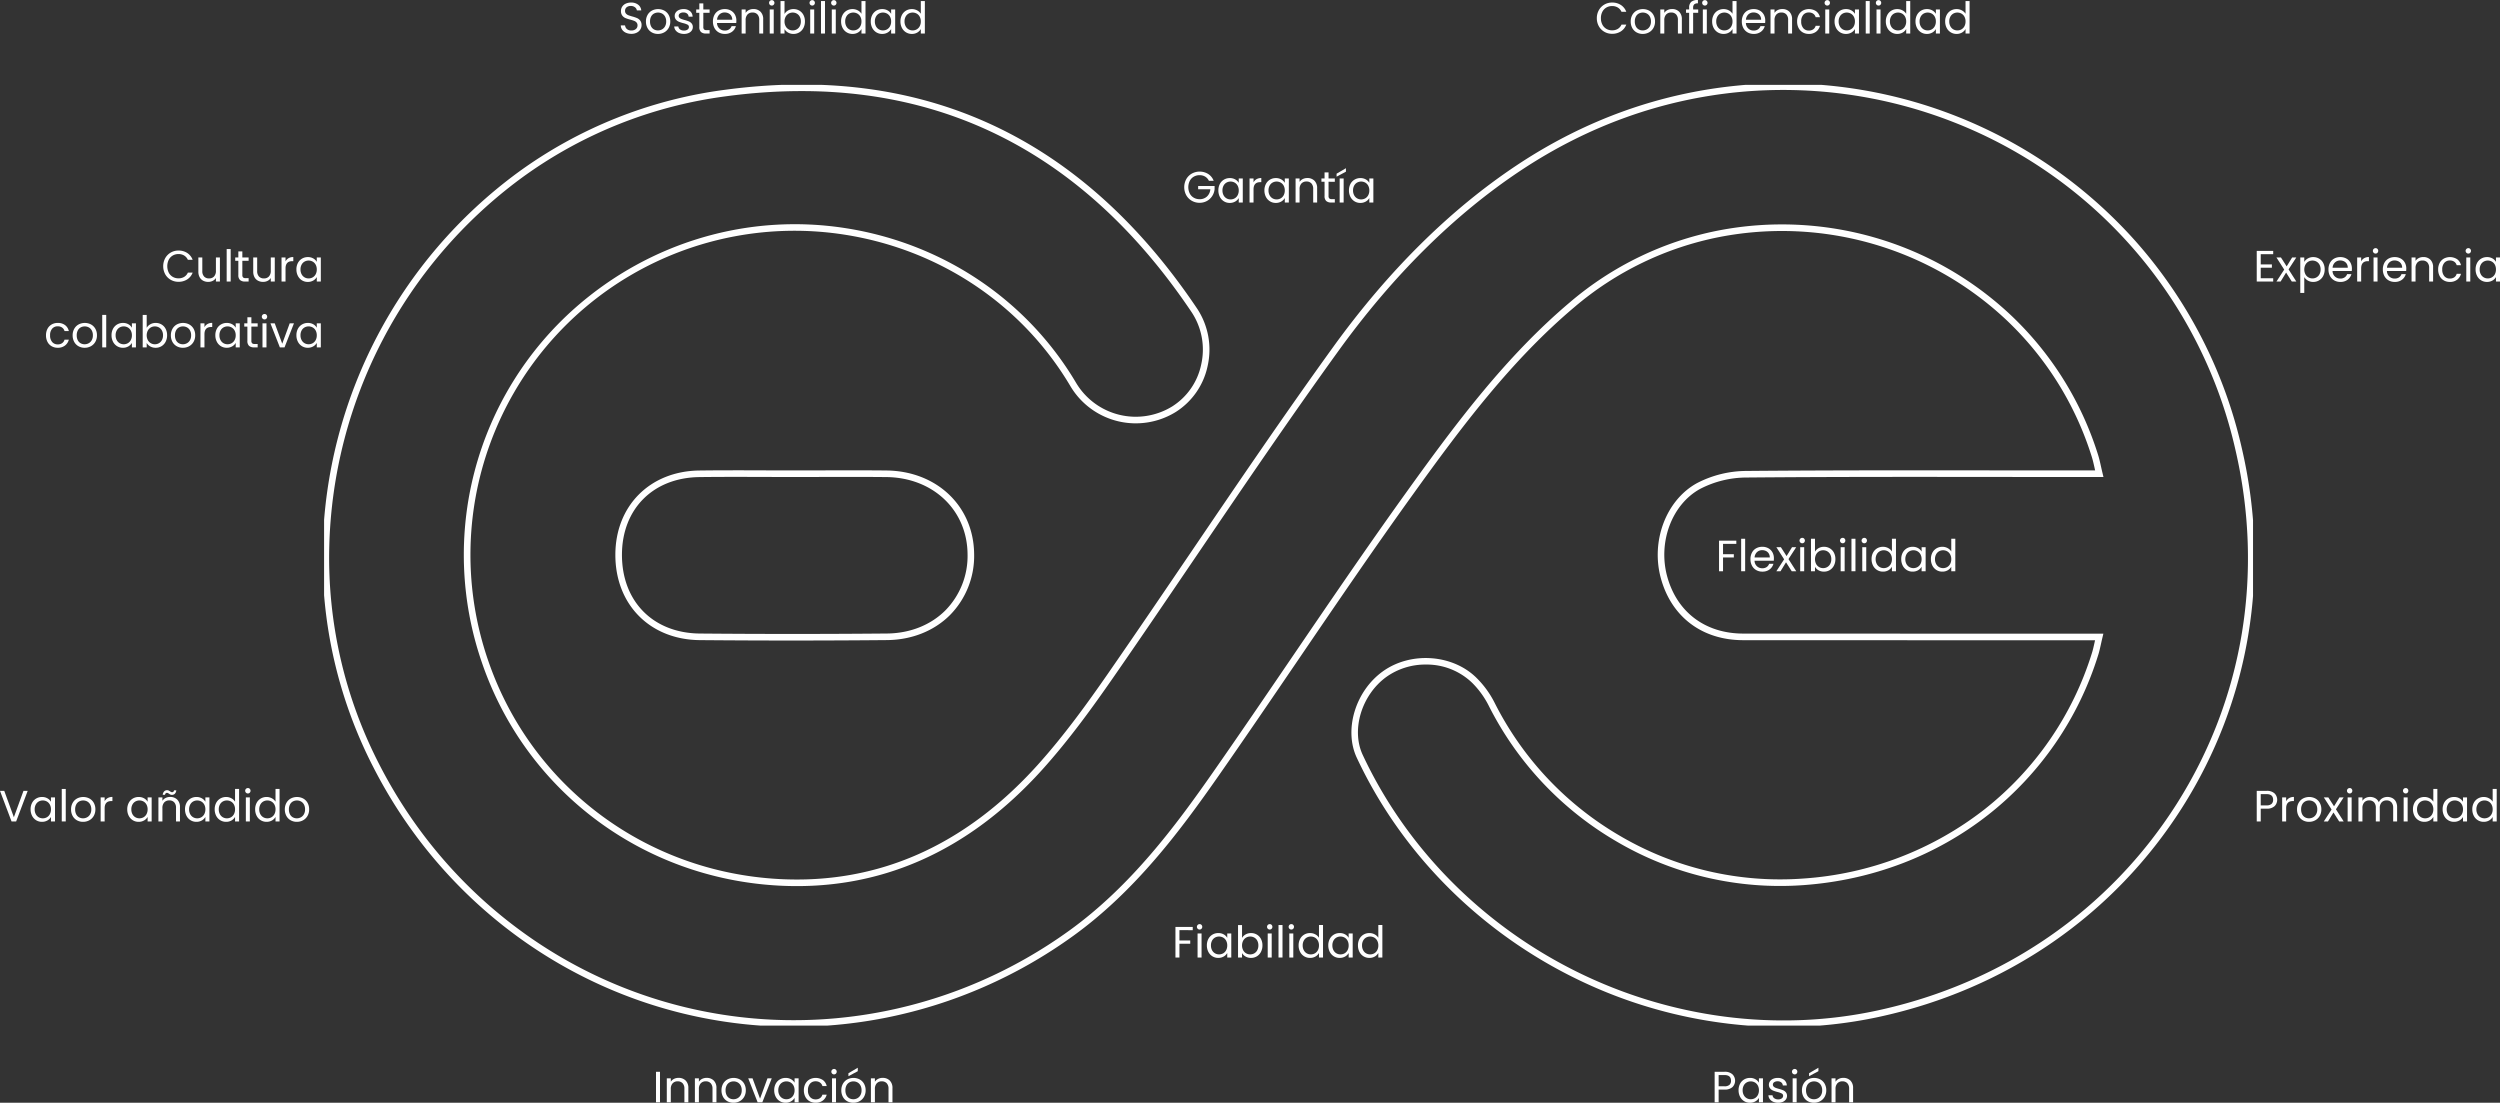 <?xml version="1.0" encoding="UTF-8"?>
<svg xmlns="http://www.w3.org/2000/svg" xmlns:xlink="http://www.w3.org/1999/xlink" id="Grupo_315" data-name="Grupo 315" width="1139.099" height="502.46" viewBox="0 0 1139.099 502.46">
  <rect x="0" y="0" width="1139.099" height="502.46" fill="#333333" stroke="none"/>
  <defs>
    <clipPath id="clip-path">
      <rect id="Rectángulo_368" data-name="Rectángulo 368" width="1139.099" height="502.46" fill="none"></rect>
    </clipPath>
    <clipPath id="clip-path-7">
      <rect id="Rectángulo_380" data-name="Rectángulo 380" width="878.906" height="428.639" transform="translate(147.665 38.656)" fill="none"></rect>
    </clipPath>
  </defs>
  <g id="Grupo_302" data-name="Grupo 302">
    <g id="Grupo_301" data-name="Grupo 301" clip-path="url(#clip-path)">
      <path id="Trazado_371" data-name="Trazado 371" d="M285.21,14.931a4.114,4.114,0,0,1-1.71-1.36,3.477,3.477,0,0,1-.64-2.01h1.94a2.545,2.545,0,0,0,.81,1.649,2.9,2.9,0,0,0,2.07.67,3.028,3.028,0,0,0,2.05-.649,2.11,2.11,0,0,0,.75-1.67,1.9,1.9,0,0,0-.44-1.3,2.818,2.818,0,0,0-1.1-.761,17.357,17.357,0,0,0-1.78-.559,15.791,15.791,0,0,1-2.21-.72,3.556,3.556,0,0,1-1.42-1.131,3.313,3.313,0,0,1-.59-2.069A3.588,3.588,0,0,1,283.52,3a3.771,3.771,0,0,1,1.63-1.359,5.738,5.738,0,0,1,2.41-.481,5.051,5.051,0,0,1,3.21.981,3.62,3.62,0,0,1,1.41,2.6h-2a2.164,2.164,0,0,0-.84-1.411,2.989,2.989,0,0,0-1.96-.609,2.836,2.836,0,0,0-1.86.59,2.013,2.013,0,0,0-.72,1.649,1.79,1.79,0,0,0,.43,1.241,2.77,2.77,0,0,0,1.06.73q.63.249,1.77.569a16.817,16.817,0,0,1,2.22.75,3.7,3.7,0,0,1,1.44,1.141,3.314,3.314,0,0,1,.6,2.09,3.675,3.675,0,0,1-.54,1.92,3.978,3.978,0,0,1-1.6,1.46,5.285,5.285,0,0,1-2.5.559,5.974,5.974,0,0,1-2.47-.489" fill="#fff"></path>
      <path id="Trazado_372" data-name="Trazado 372" d="M296.99,14.76a4.986,4.986,0,0,1-1.96-1.99,6.1,6.1,0,0,1-.71-2.99,5.922,5.922,0,0,1,.73-2.97,5.032,5.032,0,0,1,1.99-1.98,6.108,6.108,0,0,1,5.64,0A5.056,5.056,0,0,1,304.67,6.8a5.914,5.914,0,0,1,.73,2.981,5.839,5.839,0,0,1-.75,2.99,5.2,5.2,0,0,1-2.03,1.99,5.819,5.819,0,0,1-2.84.7,5.606,5.606,0,0,1-2.79-.7m4.63-1.36a3.5,3.5,0,0,0,1.39-1.38,4.423,4.423,0,0,0,.53-2.24,4.484,4.484,0,0,0-.52-2.24,3.4,3.4,0,0,0-1.36-1.37,3.926,3.926,0,0,0-3.65,0,3.289,3.289,0,0,0-1.33,1.37,4.637,4.637,0,0,0-.5,2.24,4.758,4.758,0,0,0,.49,2.26,3.253,3.253,0,0,0,1.31,1.37,3.676,3.676,0,0,0,1.8.45,3.842,3.842,0,0,0,1.84-.46" fill="#fff"></path>
      <path id="Trazado_373" data-name="Trazado 373" d="M309.42,15.03a3.809,3.809,0,0,1-1.58-1.2,3.189,3.189,0,0,1-.64-1.77h1.88a1.844,1.844,0,0,0,.77,1.34,2.927,2.927,0,0,0,1.81.52,2.632,2.632,0,0,0,1.64-.46,1.406,1.406,0,0,0,.6-1.16,1.144,1.144,0,0,0-.64-1.07,9.021,9.021,0,0,0-1.98-.69,14.461,14.461,0,0,1-1.99-.65,3.532,3.532,0,0,1-1.32-.98,2.555,2.555,0,0,1-.55-1.71,2.594,2.594,0,0,1,.5-1.54,3.384,3.384,0,0,1,1.42-1.11,5.113,5.113,0,0,1,2.1-.41,4.487,4.487,0,0,1,2.94.92,3.316,3.316,0,0,1,1.2,2.52h-1.82a1.882,1.882,0,0,0-.69-1.38,2.57,2.57,0,0,0-1.69-.52,2.608,2.608,0,0,0-1.56.42,1.3,1.3,0,0,0-.58,1.1,1.206,1.206,0,0,0,.35.89,2.552,2.552,0,0,0,.88.56,15.008,15.008,0,0,0,1.47.47,16.091,16.091,0,0,1,1.92.63,3.373,3.373,0,0,1,1.27.93,2.487,2.487,0,0,1,.55,1.62,2.776,2.776,0,0,1-.5,1.62,3.334,3.334,0,0,1-1.41,1.13,5.048,5.048,0,0,1-2.09.41,5.682,5.682,0,0,1-2.26-.43" fill="#fff"></path>
      <path id="Trazado_374" data-name="Trazado 374" d="M320.46,5.82v6.46a1.536,1.536,0,0,0,.339,1.13,1.676,1.676,0,0,0,1.18.33h1.34v1.54h-1.64a3.263,3.263,0,0,1-2.28-.7,3.008,3.008,0,0,1-.76-2.3V5.82h-1.42V4.32h1.42V1.56h1.821V4.32h2.859v1.5Z" fill="#fff"></path>
      <path id="Trazado_375" data-name="Trazado 375" d="M335.46,10.481H326.7a3.443,3.443,0,0,0,3.56,3.439,3.365,3.365,0,0,0,1.97-.55,2.913,2.913,0,0,0,1.11-1.47h1.96a4.715,4.715,0,0,1-1.76,2.571,5.319,5.319,0,0,1-3.28.989,5.536,5.536,0,0,1-2.79-.7,4.959,4.959,0,0,1-1.93-1.99,6.173,6.173,0,0,1-.7-2.991,6.252,6.252,0,0,1,.68-2.98,4.773,4.773,0,0,1,1.91-1.97,5.684,5.684,0,0,1,2.83-.689,5.5,5.5,0,0,1,2.76.679,4.719,4.719,0,0,1,1.85,1.87,5.521,5.521,0,0,1,.65,2.69,10.712,10.712,0,0,1-.06,1.1M333.18,7.21a3,3,0,0,0-1.25-1.14,3.913,3.913,0,0,0-1.75-.389,3.371,3.371,0,0,0-2.35.88A3.581,3.581,0,0,0,326.72,9h6.92a3.366,3.366,0,0,0-.46-1.79" fill="#fff"></path>
      <path id="Trazado_376" data-name="Trazado 376" d="M346.5,5.33a4.656,4.656,0,0,1,1.24,3.49v6.46h-1.8V9.08a3.523,3.523,0,0,0-.819-2.51,2.931,2.931,0,0,0-2.241-.87,2.992,2.992,0,0,0-2.289.9,3.667,3.667,0,0,0-.85,2.62V15.28h-1.821V4.32h1.821V5.88a3.609,3.609,0,0,1,1.47-1.3,4.547,4.547,0,0,1,2.049-.46A4.446,4.446,0,0,1,346.5,5.33" fill="#fff"></path>
      <path id="Trazado_377" data-name="Trazado 377" d="M350.78,2.181a1.2,1.2,0,0,1-.36-.881,1.2,1.2,0,0,1,.36-.88,1.2,1.2,0,0,1,.88-.359,1.146,1.146,0,0,1,.85.359,1.217,1.217,0,0,1,.35.88,1.218,1.218,0,0,1-.35.881,1.146,1.146,0,0,1-.85.359,1.2,1.2,0,0,1-.88-.359m1.76,13.1h-1.82V4.32h1.82Z" fill="#fff"></path>
      <path id="Trazado_378" data-name="Trazado 378" d="M359.1,4.761a4.845,4.845,0,0,1,2.46-.62,5.119,5.119,0,0,1,2.66.7,4.96,4.96,0,0,1,1.86,1.971,6.161,6.161,0,0,1,.68,2.95,6.3,6.3,0,0,1-.68,2.96,4.983,4.983,0,0,1-4.52,2.739,4.869,4.869,0,0,1-2.49-.62,4.215,4.215,0,0,1-1.61-1.579v2.02h-1.82V.481h1.82v5.88a4.293,4.293,0,0,1,1.64-1.6m5.3,2.84a3.459,3.459,0,0,0-1.35-1.4,3.728,3.728,0,0,0-1.87-.48,3.646,3.646,0,0,0-1.85.489,3.6,3.6,0,0,0-1.36,1.42,4.4,4.4,0,0,0-.51,2.151,4.444,4.444,0,0,0,.51,2.17,3.582,3.582,0,0,0,1.36,1.42,3.637,3.637,0,0,0,1.85.49,3.675,3.675,0,0,0,1.87-.49,3.513,3.513,0,0,0,1.35-1.42,4.565,4.565,0,0,0,.5-2.19,4.458,4.458,0,0,0-.5-2.16" fill="#fff"></path>
      <path id="Trazado_379" data-name="Trazado 379" d="M369.219,2.181a1.2,1.2,0,0,1-.36-.881,1.2,1.2,0,0,1,.36-.88,1.2,1.2,0,0,1,.88-.359,1.144,1.144,0,0,1,.85.359,1.217,1.217,0,0,1,.35.88,1.218,1.218,0,0,1-.35.881,1.144,1.144,0,0,1-.85.359,1.2,1.2,0,0,1-.88-.359m1.76,13.1h-1.82V4.32h1.82Z" fill="#fff"></path>
      <rect id="Rectángulo_365" data-name="Rectángulo 365" width="1.82" height="14.8" transform="translate(374.079 0.48)" fill="#fff"></rect>
      <path id="Trazado_380" data-name="Trazado 380" d="M379.059,2.181a1.2,1.2,0,0,1-.36-.881,1.194,1.194,0,0,1,.36-.88,1.2,1.2,0,0,1,.879-.359,1.148,1.148,0,0,1,.851.359,1.221,1.221,0,0,1,.35.88,1.222,1.222,0,0,1-.35.881,1.148,1.148,0,0,1-.851.359,1.2,1.2,0,0,1-.879-.359m1.759,13.1H379V4.32h1.82Z" fill="#fff"></path>
      <path id="Trazado_381" data-name="Trazado 381" d="M383.919,6.81a4.94,4.94,0,0,1,1.87-1.97,5.171,5.171,0,0,1,2.67-.7,4.963,4.963,0,0,1,2.38.589,4.274,4.274,0,0,1,1.68,1.55V.48h1.84v14.8h-1.84V13.221a4.264,4.264,0,0,1-1.6,1.609,4.765,4.765,0,0,1-2.48.63,4.988,4.988,0,0,1-4.52-2.739,6.289,6.289,0,0,1-.68-2.96,6.153,6.153,0,0,1,.68-2.951m8.1.81a3.537,3.537,0,0,0-1.35-1.41,3.835,3.835,0,0,0-3.73-.01,3.482,3.482,0,0,0-1.34,1.4,4.462,4.462,0,0,0-.5,2.161,4.561,4.561,0,0,0,.5,2.189,3.531,3.531,0,0,0,1.34,1.42,3.621,3.621,0,0,0,1.86.49,3.675,3.675,0,0,0,1.87-.49,3.514,3.514,0,0,0,1.35-1.42,4.518,4.518,0,0,0,.5-2.17,4.461,4.461,0,0,0-.5-2.16" fill="#fff"></path>
      <path id="Trazado_382" data-name="Trazado 382" d="M397.439,6.81a4.94,4.94,0,0,1,1.87-1.97,5.132,5.132,0,0,1,2.65-.7,4.858,4.858,0,0,1,2.5.62,4.131,4.131,0,0,1,1.58,1.559v-2h1.84V15.28h-1.84V13.24a4.29,4.29,0,0,1-1.61,1.59,4.82,4.82,0,0,1-2.49.63,4.956,4.956,0,0,1-2.64-.72,5.04,5.04,0,0,1-1.86-2.019,6.289,6.289,0,0,1-.68-2.96,6.153,6.153,0,0,1,.68-2.951m8.1.81a3.537,3.537,0,0,0-1.35-1.41,3.835,3.835,0,0,0-3.73-.01,3.482,3.482,0,0,0-1.34,1.4,4.462,4.462,0,0,0-.5,2.161,4.561,4.561,0,0,0,.5,2.189,3.531,3.531,0,0,0,1.34,1.42,3.621,3.621,0,0,0,1.86.49,3.675,3.675,0,0,0,1.87-.49,3.513,3.513,0,0,0,1.35-1.42,4.517,4.517,0,0,0,.5-2.17,4.46,4.46,0,0,0-.5-2.16" fill="#fff"></path>
      <path id="Trazado_383" data-name="Trazado 383" d="M410.959,6.81a4.94,4.94,0,0,1,1.87-1.97,5.171,5.171,0,0,1,2.67-.7,4.963,4.963,0,0,1,2.38.589,4.274,4.274,0,0,1,1.68,1.55V.48h1.84v14.8h-1.84V13.221a4.264,4.264,0,0,1-1.6,1.609,4.765,4.765,0,0,1-2.48.63,4.988,4.988,0,0,1-4.52-2.739,6.289,6.289,0,0,1-.68-2.96,6.153,6.153,0,0,1,.68-2.951m8.1.81a3.537,3.537,0,0,0-1.35-1.41,3.835,3.835,0,0,0-3.73-.01,3.482,3.482,0,0,0-1.34,1.4,4.462,4.462,0,0,0-.5,2.161,4.561,4.561,0,0,0,.5,2.189,3.53,3.53,0,0,0,1.34,1.42,3.621,3.621,0,0,0,1.86.49,3.675,3.675,0,0,0,1.87-.49,3.513,3.513,0,0,0,1.35-1.42,4.517,4.517,0,0,0,.5-2.17,4.46,4.46,0,0,0-.5-2.16" fill="#fff"></path>
      <path id="Trazado_384" data-name="Trazado 384" d="M75.28,117.63a6.683,6.683,0,0,1,2.51-2.55,6.925,6.925,0,0,1,3.53-.92,7.157,7.157,0,0,1,3.98,1.1,6.3,6.3,0,0,1,2.48,3.119H85.6a4.373,4.373,0,0,0-1.67-1.939,4.828,4.828,0,0,0-2.61-.68,5.077,5.077,0,0,0-2.62.68,4.755,4.755,0,0,0-1.82,1.929,6.789,6.789,0,0,0,0,5.84,4.754,4.754,0,0,0,1.82,1.931,5.086,5.086,0,0,0,2.62.679,4.895,4.895,0,0,0,2.61-.669,4.317,4.317,0,0,0,1.67-1.93h2.18a6.262,6.262,0,0,1-2.48,3.09,7.217,7.217,0,0,1-3.98,1.09,6.978,6.978,0,0,1-3.53-.911,6.624,6.624,0,0,1-2.51-2.53,7.76,7.76,0,0,1,0-7.33" fill="#fff"></path>
      <path id="Trazado_385" data-name="Trazado 385" d="M100.2,117.32v10.96H98.38v-1.62a3.543,3.543,0,0,1-1.45,1.31,4.483,4.483,0,0,1-2.05.47,4.919,4.919,0,0,1-2.3-.53,3.853,3.853,0,0,1-1.61-1.59,5.237,5.237,0,0,1-.59-2.58v-6.42h1.8v6.18a3.492,3.492,0,0,0,.82,2.49,2.93,2.93,0,0,0,2.24.87,2.993,2.993,0,0,0,2.3-.9,3.7,3.7,0,0,0,.84-2.62v-6.02Z" fill="#fff"></path>
      <rect id="Rectángulo_366" data-name="Rectángulo 366" width="1.82" height="14.8" transform="translate(103.28 113.48)" fill="#fff"></rect>
      <path id="Trazado_386" data-name="Trazado 386" d="M110.419,118.82v6.46a1.536,1.536,0,0,0,.34,1.13,1.676,1.676,0,0,0,1.18.33h1.34v1.54h-1.64a3.263,3.263,0,0,1-2.28-.7,3.008,3.008,0,0,1-.76-2.3v-6.46h-1.42v-1.5h1.42v-2.76h1.82v2.76h2.86v1.5Z" fill="#fff"></path>
      <path id="Trazado_387" data-name="Trazado 387" d="M125.2,117.32v10.96h-1.82v-1.62a3.543,3.543,0,0,1-1.45,1.31,4.483,4.483,0,0,1-2.05.47,4.919,4.919,0,0,1-2.3-.53,3.853,3.853,0,0,1-1.61-1.59,5.237,5.237,0,0,1-.59-2.58v-6.42h1.8v6.18a3.492,3.492,0,0,0,.82,2.49,2.93,2.93,0,0,0,2.24.87,2.993,2.993,0,0,0,2.3-.9,3.7,3.7,0,0,0,.84-2.62v-6.02Z" fill="#fff"></path>
      <path id="Trazado_388" data-name="Trazado 388" d="M131.469,117.641a4.229,4.229,0,0,1,2.17-.521V119h-.48q-3.06,0-3.06,3.321v5.96h-1.82v-10.96h1.82v1.78a3.493,3.493,0,0,1,1.37-1.46" fill="#fff"></path>
      <path id="Trazado_389" data-name="Trazado 389" d="M135.739,119.81a4.94,4.94,0,0,1,1.87-1.97,5.132,5.132,0,0,1,2.65-.7,4.858,4.858,0,0,1,2.5.62,4.131,4.131,0,0,1,1.58,1.559v-2h1.84v10.96h-1.84v-2.04a4.29,4.29,0,0,1-1.61,1.59,4.82,4.82,0,0,1-2.49.63,4.956,4.956,0,0,1-2.64-.72,5.04,5.04,0,0,1-1.86-2.019,6.289,6.289,0,0,1-.68-2.96,6.154,6.154,0,0,1,.68-2.951m8.1.81a3.537,3.537,0,0,0-1.35-1.41,3.835,3.835,0,0,0-3.73-.01,3.482,3.482,0,0,0-1.34,1.4,4.462,4.462,0,0,0-.5,2.161,4.561,4.561,0,0,0,.5,2.189,3.531,3.531,0,0,0,1.34,1.42,3.621,3.621,0,0,0,1.86.49,3.675,3.675,0,0,0,1.87-.49,3.514,3.514,0,0,0,1.35-1.42,4.517,4.517,0,0,0,.5-2.17,4.461,4.461,0,0,0-.5-2.16" fill="#fff"></path>
      <path id="Trazado_390" data-name="Trazado 390" d="M21.64,149.811a4.9,4.9,0,0,1,1.89-1.971,5.435,5.435,0,0,1,2.77-.7,5.4,5.4,0,0,1,3.33.98,4.627,4.627,0,0,1,1.73,2.719H29.4a2.817,2.817,0,0,0-1.09-1.579,3.361,3.361,0,0,0-2.01-.58,3.228,3.228,0,0,0-2.52,1.069,4.387,4.387,0,0,0-.96,3.031,4.45,4.45,0,0,0,.96,3.059,3.207,3.207,0,0,0,2.52,1.08,3.407,3.407,0,0,0,2-.559,2.838,2.838,0,0,0,1.1-1.6h1.96a4.821,4.821,0,0,1-1.76,2.69,5.273,5.273,0,0,1-3.3,1.009,5.425,5.425,0,0,1-2.77-.7,4.877,4.877,0,0,1-1.89-1.98,6.3,6.3,0,0,1-.68-3,6.2,6.2,0,0,1,.68-2.97" fill="#fff"></path>
      <path id="Trazado_391" data-name="Trazado 391" d="M35.77,157.76a4.985,4.985,0,0,1-1.96-1.99,6.1,6.1,0,0,1-.71-2.99,5.922,5.922,0,0,1,.73-2.97,5.032,5.032,0,0,1,1.99-1.98,6.108,6.108,0,0,1,5.64,0,5.056,5.056,0,0,1,1.99,1.969,5.914,5.914,0,0,1,.73,2.981,5.839,5.839,0,0,1-.75,2.99,5.2,5.2,0,0,1-2.03,1.99,5.819,5.819,0,0,1-2.84.7,5.606,5.606,0,0,1-2.79-.7m4.63-1.36a3.5,3.5,0,0,0,1.39-1.38,4.423,4.423,0,0,0,.53-2.24,4.484,4.484,0,0,0-.52-2.24,3.4,3.4,0,0,0-1.36-1.37,3.926,3.926,0,0,0-3.65,0,3.289,3.289,0,0,0-1.33,1.37,4.638,4.638,0,0,0-.5,2.24,4.758,4.758,0,0,0,.49,2.26,3.253,3.253,0,0,0,1.31,1.37,3.676,3.676,0,0,0,1.8.45,3.842,3.842,0,0,0,1.84-.46" fill="#fff"></path>
      <rect id="Rectángulo_367" data-name="Rectángulo 367" width="1.82" height="14.8" transform="translate(46.58 143.48)" fill="#fff"></rect>
      <path id="Trazado_392" data-name="Trazado 392" d="M51.5,149.81a4.94,4.94,0,0,1,1.87-1.97,5.132,5.132,0,0,1,2.65-.7,4.858,4.858,0,0,1,2.5.62,4.131,4.131,0,0,1,1.58,1.559v-2h1.84v10.96H60.1v-2.04a4.29,4.29,0,0,1-1.61,1.59,4.82,4.82,0,0,1-2.49.63,4.956,4.956,0,0,1-2.64-.72,5.04,5.04,0,0,1-1.86-2.019,6.289,6.289,0,0,1-.68-2.96,6.154,6.154,0,0,1,.68-2.951m8.1.81a3.537,3.537,0,0,0-1.35-1.41,3.835,3.835,0,0,0-3.73-.01,3.482,3.482,0,0,0-1.34,1.4,4.462,4.462,0,0,0-.5,2.161,4.561,4.561,0,0,0,.5,2.189,3.53,3.53,0,0,0,1.34,1.42,3.621,3.621,0,0,0,1.86.49,3.675,3.675,0,0,0,1.87-.49,3.513,3.513,0,0,0,1.35-1.42,4.517,4.517,0,0,0,.5-2.17,4.461,4.461,0,0,0-.5-2.16" fill="#fff"></path>
      <path id="Trazado_393" data-name="Trazado 393" d="M68.479,147.761a4.845,4.845,0,0,1,2.46-.62,5.119,5.119,0,0,1,2.66.7,4.96,4.96,0,0,1,1.86,1.971,6.161,6.161,0,0,1,.68,2.95,6.3,6.3,0,0,1-.68,2.96,4.983,4.983,0,0,1-4.52,2.739,4.869,4.869,0,0,1-2.49-.62,4.215,4.215,0,0,1-1.61-1.579v2.02h-1.82v-14.8h1.82v5.88a4.293,4.293,0,0,1,1.64-1.6m5.3,2.84a3.459,3.459,0,0,0-1.35-1.4,3.728,3.728,0,0,0-1.87-.48,3.646,3.646,0,0,0-1.85.489,3.6,3.6,0,0,0-1.36,1.42,4.831,4.831,0,0,0,0,4.321,3.582,3.582,0,0,0,1.36,1.42,3.637,3.637,0,0,0,1.85.49,3.675,3.675,0,0,0,1.87-.49,3.513,3.513,0,0,0,1.35-1.42,4.565,4.565,0,0,0,.5-2.19,4.458,4.458,0,0,0-.5-2.16" fill="#fff"></path>
      <path id="Trazado_394" data-name="Trazado 394" d="M80.53,157.76a4.985,4.985,0,0,1-1.96-1.99,6.1,6.1,0,0,1-.71-2.99,5.922,5.922,0,0,1,.73-2.97,5.032,5.032,0,0,1,1.99-1.98,6.108,6.108,0,0,1,5.64,0,5.056,5.056,0,0,1,1.99,1.969,5.914,5.914,0,0,1,.73,2.981,5.839,5.839,0,0,1-.75,2.99,5.2,5.2,0,0,1-2.03,1.99,5.819,5.819,0,0,1-2.84.7,5.606,5.606,0,0,1-2.79-.7m4.63-1.36a3.5,3.5,0,0,0,1.39-1.38,4.423,4.423,0,0,0,.53-2.24,4.484,4.484,0,0,0-.52-2.24,3.4,3.4,0,0,0-1.36-1.37,3.926,3.926,0,0,0-3.65,0,3.289,3.289,0,0,0-1.33,1.37,4.638,4.638,0,0,0-.5,2.24,4.758,4.758,0,0,0,.49,2.26,3.253,3.253,0,0,0,1.31,1.37,3.676,3.676,0,0,0,1.8.45,3.842,3.842,0,0,0,1.84-.46" fill="#fff"></path>
      <path id="Trazado_395" data-name="Trazado 395" d="M94.529,147.641a4.229,4.229,0,0,1,2.17-.521V149h-.48q-3.06,0-3.06,3.321v5.96h-1.82v-10.96h1.82v1.78a3.493,3.493,0,0,1,1.37-1.46" fill="#fff"></path>
      <path id="Trazado_396" data-name="Trazado 396" d="M98.8,149.81a4.94,4.94,0,0,1,1.87-1.97,5.132,5.132,0,0,1,2.65-.7,4.858,4.858,0,0,1,2.5.62,4.131,4.131,0,0,1,1.58,1.559v-2h1.84v10.96H107.4v-2.04a4.29,4.29,0,0,1-1.61,1.59,4.82,4.82,0,0,1-2.49.63,4.956,4.956,0,0,1-2.64-.72,5.04,5.04,0,0,1-1.86-2.019,6.289,6.289,0,0,1-.68-2.96,6.154,6.154,0,0,1,.68-2.951m8.1.81a3.537,3.537,0,0,0-1.35-1.41,3.835,3.835,0,0,0-3.73-.01,3.482,3.482,0,0,0-1.34,1.4,4.462,4.462,0,0,0-.5,2.161,4.561,4.561,0,0,0,.5,2.189,3.531,3.531,0,0,0,1.34,1.42,3.621,3.621,0,0,0,1.86.49,3.675,3.675,0,0,0,1.87-.49,3.513,3.513,0,0,0,1.35-1.42,4.517,4.517,0,0,0,.5-2.17,4.461,4.461,0,0,0-.5-2.16" fill="#fff"></path>
      <path id="Trazado_397" data-name="Trazado 397" d="M114.539,148.82v6.46a1.536,1.536,0,0,0,.34,1.13,1.676,1.676,0,0,0,1.18.33h1.34v1.54h-1.64a3.263,3.263,0,0,1-2.28-.7,3.008,3.008,0,0,1-.76-2.3v-6.46H111.3v-1.5h1.42v-2.76h1.82v2.76h2.86v1.5Z" fill="#fff"></path>
      <path id="Trazado_398" data-name="Trazado 398" d="M119.659,145.181a1.24,1.24,0,0,1,.88-2.12,1.144,1.144,0,0,1,.85.359,1.283,1.283,0,0,1,0,1.761,1.144,1.144,0,0,1-.85.359,1.2,1.2,0,0,1-.88-.359m1.76,13.1H119.6V147.32h1.82Z" fill="#fff"></path>
      <path id="Trazado_399" data-name="Trazado 399" d="M128.6,156.6l3.4-9.28h1.94l-4.3,10.96h-2.12l-4.3-10.96h1.96Z" fill="#fff"></path>
      <path id="Trazado_400" data-name="Trazado 400" d="M135.739,149.81a4.94,4.94,0,0,1,1.87-1.97,5.132,5.132,0,0,1,2.65-.7,4.858,4.858,0,0,1,2.5.62,4.131,4.131,0,0,1,1.58,1.559v-2h1.84v10.96h-1.84v-2.04a4.29,4.29,0,0,1-1.61,1.59,4.82,4.82,0,0,1-2.49.63,4.956,4.956,0,0,1-2.64-.72,5.04,5.04,0,0,1-1.86-2.019,6.289,6.289,0,0,1-.68-2.96,6.154,6.154,0,0,1,.68-2.951m8.1.81a3.537,3.537,0,0,0-1.35-1.41,3.835,3.835,0,0,0-3.73-.01,3.482,3.482,0,0,0-1.34,1.4,4.462,4.462,0,0,0-.5,2.161,4.561,4.561,0,0,0,.5,2.189,3.53,3.53,0,0,0,1.34,1.42,3.621,3.621,0,0,0,1.86.49,3.675,3.675,0,0,0,1.87-.49,3.513,3.513,0,0,0,1.35-1.42,4.517,4.517,0,0,0,.5-2.17,4.461,4.461,0,0,0-.5-2.16" fill="#fff"></path>
    </g>
  </g>
  <rect id="Rectángulo_369" data-name="Rectángulo 369" width="1.82" height="13.94" transform="translate(298.9 488.34)" fill="#fff"></rect>
  <g id="Grupo_304" data-name="Grupo 304">
    <g id="Grupo_303" data-name="Grupo 303" clip-path="url(#clip-path)">
      <path id="Trazado_401" data-name="Trazado 401" d="M312.4,492.33a4.656,4.656,0,0,1,1.24,3.49v6.46h-1.8v-6.2a3.523,3.523,0,0,0-.82-2.51,2.93,2.93,0,0,0-2.24-.87,3,3,0,0,0-2.29.9,3.672,3.672,0,0,0-.85,2.62v6.059h-1.82V491.32h1.82v1.56a3.616,3.616,0,0,1,1.47-1.3,4.555,4.555,0,0,1,2.05-.46,4.442,4.442,0,0,1,3.24,1.21" fill="#fff"></path>
      <path id="Trazado_402" data-name="Trazado 402" d="M325.2,492.33a4.656,4.656,0,0,1,1.24,3.49v6.46h-1.8v-6.2a3.523,3.523,0,0,0-.82-2.51,2.93,2.93,0,0,0-2.24-.87,3,3,0,0,0-2.29.9,3.671,3.671,0,0,0-.85,2.62v6.059h-1.82V491.32h1.82v1.56a3.616,3.616,0,0,1,1.47-1.3,4.555,4.555,0,0,1,2.05-.46,4.442,4.442,0,0,1,3.24,1.21" fill="#fff"></path>
      <path id="Trazado_403" data-name="Trazado 403" d="M331.41,501.76a4.985,4.985,0,0,1-1.96-1.99,6.1,6.1,0,0,1-.71-2.99,5.922,5.922,0,0,1,.73-2.97,5.032,5.032,0,0,1,1.99-1.98,6.108,6.108,0,0,1,5.64,0,5.056,5.056,0,0,1,1.99,1.969,5.914,5.914,0,0,1,.73,2.981,5.839,5.839,0,0,1-.75,2.99,5.2,5.2,0,0,1-2.03,1.99,5.819,5.819,0,0,1-2.84.7,5.606,5.606,0,0,1-2.79-.7m4.63-1.36a3.5,3.5,0,0,0,1.39-1.38,4.423,4.423,0,0,0,.53-2.24,4.484,4.484,0,0,0-.52-2.24,3.4,3.4,0,0,0-1.36-1.37,3.926,3.926,0,0,0-3.65,0,3.289,3.289,0,0,0-1.33,1.37,4.637,4.637,0,0,0-.5,2.24,4.758,4.758,0,0,0,.49,2.26,3.253,3.253,0,0,0,1.31,1.37,3.676,3.676,0,0,0,1.8.45,3.842,3.842,0,0,0,1.84-.46" fill="#fff"></path>
      <path id="Trazado_404" data-name="Trazado 404" d="M346.3,500.6l3.4-9.28h1.94l-4.3,10.96h-2.12l-4.3-10.96h1.96Z" fill="#fff"></path>
      <path id="Trazado_405" data-name="Trazado 405" d="M353.44,493.81a4.94,4.94,0,0,1,1.87-1.97,5.132,5.132,0,0,1,2.65-.7,4.858,4.858,0,0,1,2.5.62,4.132,4.132,0,0,1,1.58,1.559v-2h1.84v10.96h-1.84v-2.04a4.29,4.29,0,0,1-1.61,1.59,4.82,4.82,0,0,1-2.49.63,4.956,4.956,0,0,1-2.64-.72,5.04,5.04,0,0,1-1.86-2.019,6.289,6.289,0,0,1-.68-2.96,6.153,6.153,0,0,1,.68-2.951m8.1.81a3.537,3.537,0,0,0-1.35-1.41,3.835,3.835,0,0,0-3.73-.01,3.482,3.482,0,0,0-1.34,1.4,4.462,4.462,0,0,0-.5,2.161,4.561,4.561,0,0,0,.5,2.189,3.531,3.531,0,0,0,1.34,1.42,3.621,3.621,0,0,0,1.86.49,3.675,3.675,0,0,0,1.87-.49,3.513,3.513,0,0,0,1.35-1.42,4.518,4.518,0,0,0,.5-2.17,4.461,4.461,0,0,0-.5-2.16" fill="#fff"></path>
      <path id="Trazado_406" data-name="Trazado 406" d="M366.96,493.811a4.888,4.888,0,0,1,1.889-1.971,6,6,0,0,1,6.1.281,4.627,4.627,0,0,1,1.73,2.719h-1.96a2.812,2.812,0,0,0-1.09-1.579,3.361,3.361,0,0,0-2.01-.58,3.229,3.229,0,0,0-2.52,1.069,4.392,4.392,0,0,0-.96,3.031,4.455,4.455,0,0,0,.96,3.059,3.208,3.208,0,0,0,2.52,1.08,3.407,3.407,0,0,0,2-.559,2.833,2.833,0,0,0,1.1-1.6h1.96a4.821,4.821,0,0,1-1.76,2.69,5.273,5.273,0,0,1-3.3,1.009,5.425,5.425,0,0,1-2.77-.7,4.868,4.868,0,0,1-1.889-1.98,6.289,6.289,0,0,1-.681-3,6.183,6.183,0,0,1,.681-2.97" fill="#fff"></path>
      <path id="Trazado_407" data-name="Trazado 407" d="M379.159,489.181a1.24,1.24,0,0,1,.88-2.12,1.144,1.144,0,0,1,.85.359,1.283,1.283,0,0,1,0,1.761,1.144,1.144,0,0,1-.85.359,1.2,1.2,0,0,1-.88-.359m1.76,13.1H379.1V491.32h1.82Z" fill="#fff"></path>
      <path id="Trazado_408" data-name="Trazado 408" d="M386.009,501.761a4.988,4.988,0,0,1-1.96-1.991,6.1,6.1,0,0,1-.71-2.99,5.922,5.922,0,0,1,.73-2.97,5.032,5.032,0,0,1,1.99-1.98,6.116,6.116,0,0,1,5.64,0,5.052,5.052,0,0,1,1.99,1.97,5.908,5.908,0,0,1,.73,2.98,5.839,5.839,0,0,1-.75,2.99,5.205,5.205,0,0,1-2.03,1.991,5.826,5.826,0,0,1-2.84.7,5.616,5.616,0,0,1-2.79-.7m4.63-1.361a3.491,3.491,0,0,0,1.39-1.38,4.423,4.423,0,0,0,.53-2.24,4.484,4.484,0,0,0-.52-2.24,3.415,3.415,0,0,0-1.36-1.37,3.933,3.933,0,0,0-3.65,0,3.307,3.307,0,0,0-1.33,1.37,4.637,4.637,0,0,0-.5,2.24,4.753,4.753,0,0,0,.49,2.26,3.259,3.259,0,0,0,1.31,1.37,3.682,3.682,0,0,0,1.8.45,3.839,3.839,0,0,0,1.84-.46m.2-12.32-4.26,2.28V489l4.26-2.5Z" fill="#fff"></path>
      <path id="Trazado_409" data-name="Trazado 409" d="M405.4,492.33a4.656,4.656,0,0,1,1.24,3.49v6.46h-1.8v-6.2a3.523,3.523,0,0,0-.82-2.51,2.93,2.93,0,0,0-2.24-.87,3,3,0,0,0-2.29.9,3.671,3.671,0,0,0-.85,2.62v6.059h-1.82V491.32h1.82v1.56a3.616,3.616,0,0,1,1.47-1.3,4.554,4.554,0,0,1,2.05-.46,4.442,4.442,0,0,1,3.24,1.21" fill="#fff"></path>
    </g>
  </g>
  <path id="Trazado_410" data-name="Trazado 410" d="M10.7,360.34,6.32,372.36,1.939,360.34H0l5.26,13.94h2.1l5.26-13.94Z" fill="#fff"></path>
  <g id="Grupo_306" data-name="Grupo 306">
    <g id="Grupo_305" data-name="Grupo 305" clip-path="url(#clip-path)">
      <path id="Trazado_411" data-name="Trazado 411" d="M14.62,365.81a4.94,4.94,0,0,1,1.87-1.97,5.132,5.132,0,0,1,2.65-.7,4.858,4.858,0,0,1,2.5.62,4.131,4.131,0,0,1,1.58,1.559v-2h1.84v10.96H23.22v-2.04a4.29,4.29,0,0,1-1.61,1.59,4.82,4.82,0,0,1-2.49.63,4.956,4.956,0,0,1-2.64-.72,5.04,5.04,0,0,1-1.86-2.019,6.289,6.289,0,0,1-.68-2.96,6.154,6.154,0,0,1,.68-2.951m8.1.81a3.537,3.537,0,0,0-1.35-1.41,3.835,3.835,0,0,0-3.73-.01,3.482,3.482,0,0,0-1.34,1.4,4.462,4.462,0,0,0-.5,2.161,4.561,4.561,0,0,0,.5,2.189,3.531,3.531,0,0,0,1.34,1.42,3.621,3.621,0,0,0,1.86.49,3.675,3.675,0,0,0,1.87-.49,3.513,3.513,0,0,0,1.35-1.42,4.518,4.518,0,0,0,.5-2.17,4.461,4.461,0,0,0-.5-2.16" fill="#fff"></path>
      <rect id="Rectángulo_371" data-name="Rectángulo 371" width="1.82" height="14.8" transform="translate(28.14 359.48)" fill="#fff"></rect>
      <path id="Trazado_412" data-name="Trazado 412" d="M35.05,373.76a4.985,4.985,0,0,1-1.96-1.99,6.1,6.1,0,0,1-.71-2.99,5.922,5.922,0,0,1,.73-2.97,5.032,5.032,0,0,1,1.99-1.98,6.108,6.108,0,0,1,5.64,0,5.056,5.056,0,0,1,1.99,1.969,5.914,5.914,0,0,1,.73,2.981,5.839,5.839,0,0,1-.75,2.99,5.2,5.2,0,0,1-2.03,1.99,5.819,5.819,0,0,1-2.84.7,5.606,5.606,0,0,1-2.79-.7m4.63-1.36a3.5,3.5,0,0,0,1.39-1.38,4.423,4.423,0,0,0,.53-2.24,4.484,4.484,0,0,0-.52-2.24,3.4,3.4,0,0,0-1.36-1.37,3.926,3.926,0,0,0-3.65,0,3.289,3.289,0,0,0-1.33,1.37,4.638,4.638,0,0,0-.5,2.24,4.758,4.758,0,0,0,.49,2.26,3.253,3.253,0,0,0,1.31,1.37,3.676,3.676,0,0,0,1.8.45,3.842,3.842,0,0,0,1.84-.46" fill="#fff"></path>
      <path id="Trazado_413" data-name="Trazado 413" d="M49.05,363.641a4.229,4.229,0,0,1,2.17-.521V365h-.48q-3.06,0-3.06,3.321v5.96H45.86v-10.96h1.82v1.78a3.493,3.493,0,0,1,1.37-1.46" fill="#fff"></path>
      <path id="Trazado_414" data-name="Trazado 414" d="M58.659,365.81a4.94,4.94,0,0,1,1.87-1.97,5.132,5.132,0,0,1,2.65-.7,4.858,4.858,0,0,1,2.5.62,4.131,4.131,0,0,1,1.58,1.559v-2H69.1v10.96h-1.84v-2.04a4.29,4.29,0,0,1-1.61,1.59,4.82,4.82,0,0,1-2.49.63,4.956,4.956,0,0,1-2.64-.72,5.04,5.04,0,0,1-1.86-2.019,6.289,6.289,0,0,1-.68-2.96,6.154,6.154,0,0,1,.68-2.951m8.1.81a3.537,3.537,0,0,0-1.35-1.41,3.835,3.835,0,0,0-3.73-.01,3.482,3.482,0,0,0-1.34,1.4,4.462,4.462,0,0,0-.5,2.161,4.561,4.561,0,0,0,.5,2.189,3.531,3.531,0,0,0,1.34,1.42,3.621,3.621,0,0,0,1.86.49,3.675,3.675,0,0,0,1.87-.49,3.513,3.513,0,0,0,1.35-1.42,4.518,4.518,0,0,0,.5-2.17,4.461,4.461,0,0,0-.5-2.16" fill="#fff"></path>
      <path id="Trazado_415" data-name="Trazado 415" d="M80.759,364.33A4.656,4.656,0,0,1,82,367.82v6.46H80.2v-6.2a3.523,3.523,0,0,0-.82-2.51,2.93,2.93,0,0,0-2.24-.87,3,3,0,0,0-2.29.9,3.671,3.671,0,0,0-.85,2.62v6.059h-1.82V363.32H74v1.56a3.616,3.616,0,0,1,1.47-1.3,4.555,4.555,0,0,1,2.05-.46,4.442,4.442,0,0,1,3.24,1.21m-5.95-3.75a1.79,1.79,0,0,1,1.33-.54,1.5,1.5,0,0,1,.65.13,6.878,6.878,0,0,1,.65.37,3.788,3.788,0,0,0,.5.311,1.064,1.064,0,0,0,.48.109.827.827,0,0,0,.58-.22,1.032,1.032,0,0,0,.3-.639h1.04a2.536,2.536,0,0,1-.66,1.54,1.824,1.824,0,0,1-1.34.54,1.618,1.618,0,0,1-.67-.131,3.717,3.717,0,0,1-.65-.39q-.319-.2-.51-.3a.964.964,0,0,0-.45-.1.794.794,0,0,0-.57.219,1.09,1.09,0,0,0-.29.661h-1.06a2.676,2.676,0,0,1,.67-1.561" fill="#fff"></path>
      <path id="Trazado_416" data-name="Trazado 416" d="M84.979,365.81a4.94,4.94,0,0,1,1.87-1.97,5.132,5.132,0,0,1,2.65-.7,4.858,4.858,0,0,1,2.5.62,4.131,4.131,0,0,1,1.58,1.559v-2h1.84v10.96h-1.84v-2.04a4.29,4.29,0,0,1-1.61,1.59,4.82,4.82,0,0,1-2.49.63,4.956,4.956,0,0,1-2.64-.72,5.04,5.04,0,0,1-1.86-2.019,6.289,6.289,0,0,1-.68-2.96,6.154,6.154,0,0,1,.68-2.951m8.1.81a3.537,3.537,0,0,0-1.35-1.41A3.835,3.835,0,0,0,88,365.2a3.482,3.482,0,0,0-1.34,1.4,4.462,4.462,0,0,0-.5,2.161,4.561,4.561,0,0,0,.5,2.189A3.531,3.531,0,0,0,88,372.37a3.621,3.621,0,0,0,1.86.49,3.675,3.675,0,0,0,1.87-.49,3.513,3.513,0,0,0,1.35-1.42,4.518,4.518,0,0,0,.5-2.17,4.461,4.461,0,0,0-.5-2.16" fill="#fff"></path>
      <path id="Trazado_417" data-name="Trazado 417" d="M98.5,365.81a4.94,4.94,0,0,1,1.87-1.97,5.171,5.171,0,0,1,2.67-.7,4.963,4.963,0,0,1,2.38.589,4.274,4.274,0,0,1,1.68,1.55v-5.8h1.84v14.8H107.1v-2.059a4.264,4.264,0,0,1-1.6,1.609,4.765,4.765,0,0,1-2.48.63,4.988,4.988,0,0,1-4.52-2.739,6.289,6.289,0,0,1-.68-2.96,6.154,6.154,0,0,1,.68-2.951m8.1.81a3.537,3.537,0,0,0-1.35-1.41,3.835,3.835,0,0,0-3.73-.01,3.482,3.482,0,0,0-1.34,1.4,4.462,4.462,0,0,0-.5,2.161,4.561,4.561,0,0,0,.5,2.189,3.531,3.531,0,0,0,1.34,1.42,3.621,3.621,0,0,0,1.86.49,3.675,3.675,0,0,0,1.87-.49,3.513,3.513,0,0,0,1.35-1.42,4.518,4.518,0,0,0,.5-2.17,4.461,4.461,0,0,0-.5-2.16" fill="#fff"></path>
      <path id="Trazado_418" data-name="Trazado 418" d="M112.079,361.181a1.24,1.24,0,0,1,.88-2.12,1.144,1.144,0,0,1,.85.359,1.283,1.283,0,0,1,0,1.761,1.144,1.144,0,0,1-.85.359,1.2,1.2,0,0,1-.88-.359m1.76,13.1h-1.82V363.32h1.82Z" fill="#fff"></path>
      <path id="Trazado_419" data-name="Trazado 419" d="M116.939,365.81a4.94,4.94,0,0,1,1.87-1.97,5.171,5.171,0,0,1,2.67-.7,4.963,4.963,0,0,1,2.38.589,4.274,4.274,0,0,1,1.68,1.55v-5.8h1.84v14.8h-1.84v-2.059a4.264,4.264,0,0,1-1.6,1.609,4.765,4.765,0,0,1-2.48.63,4.988,4.988,0,0,1-4.52-2.739,6.289,6.289,0,0,1-.68-2.96,6.154,6.154,0,0,1,.68-2.951m8.1.81a3.537,3.537,0,0,0-1.35-1.41,3.835,3.835,0,0,0-3.73-.01,3.482,3.482,0,0,0-1.34,1.4,4.462,4.462,0,0,0-.5,2.161,4.561,4.561,0,0,0,.5,2.189,3.531,3.531,0,0,0,1.34,1.42,3.621,3.621,0,0,0,1.86.49,3.675,3.675,0,0,0,1.87-.49,3.513,3.513,0,0,0,1.35-1.42,4.518,4.518,0,0,0,.5-2.17,4.461,4.461,0,0,0-.5-2.16" fill="#fff"></path>
      <path id="Trazado_420" data-name="Trazado 420" d="M132.449,373.76a4.985,4.985,0,0,1-1.96-1.99,6.1,6.1,0,0,1-.71-2.99,5.922,5.922,0,0,1,.73-2.97,5.032,5.032,0,0,1,1.99-1.98,6.108,6.108,0,0,1,5.64,0,5.056,5.056,0,0,1,1.99,1.969,5.914,5.914,0,0,1,.73,2.981,5.839,5.839,0,0,1-.75,2.99,5.2,5.2,0,0,1-2.03,1.99,5.819,5.819,0,0,1-2.84.7,5.606,5.606,0,0,1-2.79-.7m4.63-1.36a3.5,3.5,0,0,0,1.39-1.38,4.422,4.422,0,0,0,.53-2.24,4.484,4.484,0,0,0-.52-2.24,3.4,3.4,0,0,0-1.36-1.37,3.926,3.926,0,0,0-3.65,0,3.289,3.289,0,0,0-1.33,1.37,4.637,4.637,0,0,0-.5,2.24,4.758,4.758,0,0,0,.49,2.26,3.253,3.253,0,0,0,1.31,1.37,3.676,3.676,0,0,0,1.8.45,3.842,3.842,0,0,0,1.84-.46" fill="#fff"></path>
      <path id="Trazado_421" data-name="Trazado 421" d="M550.82,82.38a4.353,4.353,0,0,0-1.68-1.89,4.832,4.832,0,0,0-2.56-.67,5.2,5.2,0,0,0-2.63.67,4.739,4.739,0,0,0-1.84,1.92,6.549,6.549,0,0,0,0,5.771,4.742,4.742,0,0,0,1.84,1.909,5.2,5.2,0,0,0,2.63.671,4.754,4.754,0,0,0,3.36-1.221,5.033,5.033,0,0,0,1.54-3.3h-5.56V84.761h7.5v1.4a6.927,6.927,0,0,1-1.08,3.151,6.669,6.669,0,0,1-2.42,2.259,6.777,6.777,0,0,1-3.34.831,7.031,7.031,0,0,1-3.54-.911,6.675,6.675,0,0,1-2.53-2.53,7.687,7.687,0,0,1,0-7.33,6.666,6.666,0,0,1,2.53-2.54,7.467,7.467,0,0,1,7.47.19,6.3,6.3,0,0,1,2.49,3.1Z" fill="#fff"></path>
      <path id="Trazado_422" data-name="Trazado 422" d="M555.82,83.81a4.94,4.94,0,0,1,1.87-1.97,5.132,5.132,0,0,1,2.65-.7,4.858,4.858,0,0,1,2.5.62,4.131,4.131,0,0,1,1.58,1.559v-2h1.84V92.28h-1.84V90.24a4.29,4.29,0,0,1-1.61,1.59,4.82,4.82,0,0,1-2.49.63,4.956,4.956,0,0,1-2.64-.72,5.04,5.04,0,0,1-1.86-2.019,6.289,6.289,0,0,1-.68-2.96,6.154,6.154,0,0,1,.68-2.951m8.1.81a3.537,3.537,0,0,0-1.35-1.41,3.835,3.835,0,0,0-3.73-.01,3.482,3.482,0,0,0-1.34,1.4,4.462,4.462,0,0,0-.5,2.161,4.561,4.561,0,0,0,.5,2.189,3.531,3.531,0,0,0,1.34,1.42,3.621,3.621,0,0,0,1.86.49,3.675,3.675,0,0,0,1.87-.49,3.514,3.514,0,0,0,1.35-1.42,4.517,4.517,0,0,0,.5-2.17,4.46,4.46,0,0,0-.5-2.16" fill="#fff"></path>
      <path id="Trazado_423" data-name="Trazado 423" d="M572.53,81.641a4.228,4.228,0,0,1,2.17-.521V83h-.48q-3.06,0-3.06,3.321v5.96h-1.82V81.321h1.82V83.1a3.493,3.493,0,0,1,1.37-1.46" fill="#fff"></path>
      <path id="Trazado_424" data-name="Trazado 424" d="M576.8,83.81a4.942,4.942,0,0,1,1.871-1.97,5.126,5.126,0,0,1,2.649-.7,4.858,4.858,0,0,1,2.5.62,4.124,4.124,0,0,1,1.58,1.559v-2h1.84V92.28H585.4V90.24a4.283,4.283,0,0,1-1.61,1.59,4.815,4.815,0,0,1-2.49.63,4.961,4.961,0,0,1-2.64-.72,5.054,5.054,0,0,1-1.86-2.019,6.288,6.288,0,0,1-.68-2.96,6.153,6.153,0,0,1,.68-2.951m8.1.81a3.531,3.531,0,0,0-1.35-1.41,3.835,3.835,0,0,0-3.73-.01,3.482,3.482,0,0,0-1.34,1.4,4.462,4.462,0,0,0-.5,2.161,4.561,4.561,0,0,0,.5,2.189,3.531,3.531,0,0,0,1.34,1.42,3.624,3.624,0,0,0,1.86.49,3.675,3.675,0,0,0,1.87-.49,3.507,3.507,0,0,0,1.35-1.42,4.517,4.517,0,0,0,.5-2.17,4.46,4.46,0,0,0-.5-2.16" fill="#fff"></path>
      <path id="Trazado_425" data-name="Trazado 425" d="M598.9,82.33a4.656,4.656,0,0,1,1.24,3.49v6.46h-1.8v-6.2a3.523,3.523,0,0,0-.82-2.51,2.93,2.93,0,0,0-2.24-.87,3,3,0,0,0-2.29.9,3.671,3.671,0,0,0-.85,2.62V92.28h-1.82V81.32h1.82v1.56a3.622,3.622,0,0,1,1.47-1.3,4.557,4.557,0,0,1,2.05-.46,4.441,4.441,0,0,1,3.24,1.21" fill="#fff"></path>
      <path id="Trazado_426" data-name="Trazado 426" d="M605.339,82.82v6.46a1.532,1.532,0,0,0,.341,1.13,1.675,1.675,0,0,0,1.18.33H608.2v1.54H606.56a3.265,3.265,0,0,1-2.281-.7,3.008,3.008,0,0,1-.759-2.3V82.82H602.1v-1.5h1.42V78.56h1.819v2.76h2.86v1.5Z" fill="#fff"></path>
      <path id="Trazado_427" data-name="Trazado 427" d="M613.26,78.221,609,80.5V79.141l4.26-2.5ZM612.22,92.28H610.4V81.32h1.82Z" fill="#fff"></path>
      <path id="Trazado_428" data-name="Trazado 428" d="M615.319,83.81a4.943,4.943,0,0,1,1.871-1.97,5.126,5.126,0,0,1,2.649-.7,4.858,4.858,0,0,1,2.5.62,4.124,4.124,0,0,1,1.58,1.559v-2h1.84V92.28h-1.84V90.24a4.283,4.283,0,0,1-1.61,1.59,4.815,4.815,0,0,1-2.49.63,4.961,4.961,0,0,1-2.64-.72,5.055,5.055,0,0,1-1.86-2.019,6.289,6.289,0,0,1-.68-2.96,6.154,6.154,0,0,1,.68-2.951m8.1.81a3.531,3.531,0,0,0-1.35-1.41,3.835,3.835,0,0,0-3.73-.01A3.482,3.482,0,0,0,617,84.6a4.462,4.462,0,0,0-.5,2.161,4.561,4.561,0,0,0,.5,2.189,3.53,3.53,0,0,0,1.34,1.42,3.623,3.623,0,0,0,1.86.49,3.675,3.675,0,0,0,1.87-.49,3.507,3.507,0,0,0,1.35-1.42,4.517,4.517,0,0,0,.5-2.17,4.46,4.46,0,0,0-.5-2.16" fill="#fff"></path>
    </g>
  </g>
  <path id="Trazado_429" data-name="Trazado 429" d="M543.46,422.34v1.48H537.4v4.7h4.92V430H537.4v6.28h-1.82V422.34Z" fill="#fff"></path>
  <g id="Grupo_308" data-name="Grupo 308">
    <g id="Grupo_307" data-name="Grupo 307" clip-path="url(#clip-path)">
      <path id="Trazado_430" data-name="Trazado 430" d="M545.72,423.181a1.24,1.24,0,0,1,.88-2.12,1.144,1.144,0,0,1,.85.359,1.283,1.283,0,0,1,0,1.761,1.144,1.144,0,0,1-.85.359,1.2,1.2,0,0,1-.88-.359m1.76,13.1h-1.82V425.32h1.82Z" fill="#fff"></path>
      <path id="Trazado_431" data-name="Trazado 431" d="M550.58,427.81a4.94,4.94,0,0,1,1.87-1.97,5.132,5.132,0,0,1,2.65-.7,4.858,4.858,0,0,1,2.5.62,4.131,4.131,0,0,1,1.58,1.559v-2h1.84v10.96h-1.84v-2.04a4.29,4.29,0,0,1-1.61,1.59,4.82,4.82,0,0,1-2.49.63,4.956,4.956,0,0,1-2.64-.72,5.04,5.04,0,0,1-1.86-2.019,6.288,6.288,0,0,1-.68-2.96,6.153,6.153,0,0,1,.68-2.951m8.1.81a3.537,3.537,0,0,0-1.35-1.41,3.835,3.835,0,0,0-3.73-.01,3.482,3.482,0,0,0-1.34,1.4,4.462,4.462,0,0,0-.5,2.161,4.561,4.561,0,0,0,.5,2.189,3.531,3.531,0,0,0,1.34,1.42,3.621,3.621,0,0,0,1.86.49,3.675,3.675,0,0,0,1.87-.49,3.513,3.513,0,0,0,1.35-1.42,4.517,4.517,0,0,0,.5-2.17,4.461,4.461,0,0,0-.5-2.16" fill="#fff"></path>
      <path id="Trazado_432" data-name="Trazado 432" d="M567.559,425.761a4.845,4.845,0,0,1,2.46-.62,5.12,5.12,0,0,1,2.66.7,4.96,4.96,0,0,1,1.86,1.971,6.161,6.161,0,0,1,.68,2.95,6.3,6.3,0,0,1-.68,2.96,4.983,4.983,0,0,1-4.52,2.739,4.869,4.869,0,0,1-2.49-.62,4.215,4.215,0,0,1-1.61-1.579v2.02H564.1v-14.8h1.82v5.88a4.293,4.293,0,0,1,1.64-1.6m5.3,2.84a3.46,3.46,0,0,0-1.35-1.4,3.728,3.728,0,0,0-1.87-.48,3.646,3.646,0,0,0-1.85.489,3.6,3.6,0,0,0-1.36,1.42,4.831,4.831,0,0,0,0,4.321,3.582,3.582,0,0,0,1.36,1.42,3.637,3.637,0,0,0,1.85.49,3.675,3.675,0,0,0,1.87-.49,3.513,3.513,0,0,0,1.35-1.42,4.565,4.565,0,0,0,.5-2.19,4.458,4.458,0,0,0-.5-2.16" fill="#fff"></path>
      <path id="Trazado_433" data-name="Trazado 433" d="M577.68,423.181a1.24,1.24,0,0,1,.88-2.12,1.145,1.145,0,0,1,.85.359,1.282,1.282,0,0,1,0,1.761,1.145,1.145,0,0,1-.85.359,1.2,1.2,0,0,1-.88-.359m1.759,13.1h-1.82V425.32h1.82Z" fill="#fff"></path>
      <rect id="Rectángulo_373" data-name="Rectángulo 373" width="1.82" height="14.8" transform="translate(582.539 421.48)" fill="#fff"></rect>
      <path id="Trazado_434" data-name="Trazado 434" d="M587.52,423.181a1.24,1.24,0,0,1,.878-2.12,1.145,1.145,0,0,1,.851.359,1.28,1.28,0,0,1,0,1.761,1.145,1.145,0,0,1-.851.359,1.2,1.2,0,0,1-.878-.359m1.759,13.1h-1.82V425.32h1.82Z" fill="#fff"></path>
      <path id="Trazado_435" data-name="Trazado 435" d="M592.378,427.81a4.945,4.945,0,0,1,1.872-1.97,5.161,5.161,0,0,1,2.668-.7,4.96,4.96,0,0,1,2.38.589,4.277,4.277,0,0,1,1.681,1.55v-5.8h1.839v14.8h-1.839v-2.059a4.245,4.245,0,0,1-1.6,1.609,4.76,4.76,0,0,1-2.48.63,4.993,4.993,0,0,1-4.52-2.739,6.3,6.3,0,0,1-.679-2.96,6.165,6.165,0,0,1,.679-2.951m8.1.81a3.533,3.533,0,0,0-1.351-1.41,3.835,3.835,0,0,0-3.73-.01,3.5,3.5,0,0,0-1.34,1.4,4.462,4.462,0,0,0-.5,2.161,4.561,4.561,0,0,0,.5,2.189,3.544,3.544,0,0,0,1.34,1.42,3.623,3.623,0,0,0,1.86.49,3.665,3.665,0,0,0,1.87-.49,3.509,3.509,0,0,0,1.351-1.42,4.506,4.506,0,0,0,.5-2.17,4.45,4.45,0,0,0-.5-2.16" fill="#fff"></path>
      <path id="Trazado_436" data-name="Trazado 436" d="M605.9,427.81a4.942,4.942,0,0,1,1.871-1.97,5.129,5.129,0,0,1,2.649-.7,4.855,4.855,0,0,1,2.5.62,4.124,4.124,0,0,1,1.58,1.559v-2h1.84v10.96H614.5v-2.04a4.28,4.28,0,0,1-1.609,1.59,4.821,4.821,0,0,1-2.491.63,4.961,4.961,0,0,1-2.64-.72,5.054,5.054,0,0,1-1.86-2.019,6.3,6.3,0,0,1-.679-2.96,6.165,6.165,0,0,1,.679-2.951m8.1.81a3.53,3.53,0,0,0-1.35-1.41,3.835,3.835,0,0,0-3.73-.01,3.488,3.488,0,0,0-1.34,1.4,4.462,4.462,0,0,0-.5,2.161,4.561,4.561,0,0,0,.5,2.189,3.537,3.537,0,0,0,1.34,1.42,3.623,3.623,0,0,0,1.86.49,3.67,3.67,0,0,0,1.87-.49,3.507,3.507,0,0,0,1.35-1.42,4.506,4.506,0,0,0,.5-2.17,4.45,4.45,0,0,0-.5-2.16" fill="#fff"></path>
      <path id="Trazado_437" data-name="Trazado 437" d="M619.418,427.81a4.945,4.945,0,0,1,1.872-1.97,5.165,5.165,0,0,1,2.669-.7,4.953,4.953,0,0,1,2.379.589,4.27,4.27,0,0,1,1.681,1.55v-5.8h1.84v14.8h-1.84v-2.059a4.259,4.259,0,0,1-1.6,1.609,4.762,4.762,0,0,1-2.479.63,4.993,4.993,0,0,1-4.521-2.739,6.3,6.3,0,0,1-.679-2.96,6.165,6.165,0,0,1,.679-2.951m8.1.81a3.533,3.533,0,0,0-1.351-1.41,3.833,3.833,0,0,0-3.729-.01,3.482,3.482,0,0,0-1.34,1.4,4.462,4.462,0,0,0-.5,2.161,4.561,4.561,0,0,0,.5,2.189,3.531,3.531,0,0,0,1.34,1.42,3.621,3.621,0,0,0,1.86.49,3.669,3.669,0,0,0,1.869-.49,3.509,3.509,0,0,0,1.351-1.42,4.517,4.517,0,0,0,.5-2.17,4.461,4.461,0,0,0-.5-2.16" fill="#fff"></path>
      <path id="Trazado_438" data-name="Trazado 438" d="M728.5,4.63a6.683,6.683,0,0,1,2.51-2.55,6.922,6.922,0,0,1,3.53-.92,7.157,7.157,0,0,1,3.98,1.1A6.31,6.31,0,0,1,741,5.38h-2.18a4.373,4.373,0,0,0-1.67-1.939,4.828,4.828,0,0,0-2.61-.68,5.074,5.074,0,0,0-2.62.68A4.748,4.748,0,0,0,730.1,5.37a6.193,6.193,0,0,0-.66,2.93,6.142,6.142,0,0,0,.66,2.91,4.747,4.747,0,0,0,1.82,1.931,5.083,5.083,0,0,0,2.62.679,4.9,4.9,0,0,0,2.61-.669,4.317,4.317,0,0,0,1.67-1.93H741a6.268,6.268,0,0,1-2.48,3.09,7.217,7.217,0,0,1-3.98,1.09,6.975,6.975,0,0,1-3.53-.911,6.624,6.624,0,0,1-2.51-2.53,7.283,7.283,0,0,1-.92-3.66,7.342,7.342,0,0,1,.92-3.67" fill="#fff"></path>
      <path id="Trazado_439" data-name="Trazado 439" d="M745.689,14.76a4.992,4.992,0,0,1-1.96-1.99,6.114,6.114,0,0,1-.71-2.99,5.913,5.913,0,0,1,.731-2.97,5.026,5.026,0,0,1,1.99-1.98,6.108,6.108,0,0,1,5.64,0A5.063,5.063,0,0,1,753.37,6.8,5.924,5.924,0,0,1,754.1,9.78a5.839,5.839,0,0,1-.75,2.99,5.2,5.2,0,0,1-2.029,1.99,5.823,5.823,0,0,1-2.841.7,5.611,5.611,0,0,1-2.79-.7m4.631-1.36a3.517,3.517,0,0,0,1.39-1.38,4.423,4.423,0,0,0,.53-2.24,4.484,4.484,0,0,0-.521-2.24,3.4,3.4,0,0,0-1.359-1.37,3.926,3.926,0,0,0-3.65,0,3.289,3.289,0,0,0-1.33,1.37,4.637,4.637,0,0,0-.5,2.24,4.759,4.759,0,0,0,.49,2.26,3.257,3.257,0,0,0,1.309,1.37,3.681,3.681,0,0,0,1.8.45,3.843,3.843,0,0,0,1.841-.46" fill="#fff"></path>
      <path id="Trazado_440" data-name="Trazado 440" d="M765.08,5.33a4.66,4.66,0,0,1,1.239,3.49v6.46h-1.8V9.08a3.528,3.528,0,0,0-.819-2.51,2.931,2.931,0,0,0-2.24-.87,3,3,0,0,0-2.29.9,3.667,3.667,0,0,0-.851,2.62V15.28H756.5V4.32h1.819V5.88a3.625,3.625,0,0,1,1.471-1.3,4.554,4.554,0,0,1,2.05-.46,4.442,4.442,0,0,1,3.24,1.21" fill="#fff"></path>
      <path id="Trazado_441" data-name="Trazado 441" d="M773.76,5.82h-2.3v9.46h-1.82V5.82h-1.42V4.32h1.42V3.54a3.436,3.436,0,0,1,.95-2.69A4.507,4.507,0,0,1,773.64,0V1.52a2.418,2.418,0,0,0-1.691.47,2.08,2.08,0,0,0-.489,1.55v.78h2.3Z" fill="#fff"></path>
      <path id="Trazado_442" data-name="Trazado 442" d="M775.939,2.181a1.2,1.2,0,0,1-.359-.881A1.226,1.226,0,0,1,776.819.061a1.146,1.146,0,0,1,.851.359,1.221,1.221,0,0,1,.35.88,1.222,1.222,0,0,1-.35.881,1.146,1.146,0,0,1-.851.359,1.2,1.2,0,0,1-.88-.359m1.76,13.1H775.88V4.32H777.7Z" fill="#fff"></path>
      <path id="Trazado_443" data-name="Trazado 443" d="M780.8,6.81a4.942,4.942,0,0,1,1.871-1.97,5.165,5.165,0,0,1,2.669-.7,4.96,4.96,0,0,1,2.38.589,4.267,4.267,0,0,1,1.68,1.55V.48h1.84v14.8H789.4V13.221a4.264,4.264,0,0,1-1.6,1.609,4.765,4.765,0,0,1-2.48.63,4.99,4.99,0,0,1-4.52-2.739,6.288,6.288,0,0,1-.68-2.96,6.153,6.153,0,0,1,.68-2.951m8.1.81a3.531,3.531,0,0,0-1.35-1.41,3.835,3.835,0,0,0-3.73-.01,3.482,3.482,0,0,0-1.34,1.4,4.462,4.462,0,0,0-.5,2.161,4.561,4.561,0,0,0,.5,2.189,3.531,3.531,0,0,0,1.34,1.42,3.624,3.624,0,0,0,1.86.49,3.675,3.675,0,0,0,1.87-.49,3.507,3.507,0,0,0,1.35-1.42,4.517,4.517,0,0,0,.5-2.17,4.46,4.46,0,0,0-.5-2.16" fill="#fff"></path>
      <path id="Trazado_444" data-name="Trazado 444" d="M804.258,10.481H795.5a3.443,3.443,0,0,0,3.559,3.439,3.369,3.369,0,0,0,1.971-.55,2.906,2.906,0,0,0,1.109-1.47h1.96a4.71,4.71,0,0,1-1.76,2.571,5.317,5.317,0,0,1-3.28.989,5.532,5.532,0,0,1-2.789-.7,4.968,4.968,0,0,1-1.931-1.99,6.184,6.184,0,0,1-.7-2.991,6.252,6.252,0,0,1,.681-2.98,4.774,4.774,0,0,1,1.91-1.97,5.68,5.68,0,0,1,2.829-.689,5.507,5.507,0,0,1,2.761.679,4.71,4.71,0,0,1,1.849,1.87,5.511,5.511,0,0,1,.651,2.69,10.732,10.732,0,0,1-.061,1.1M801.979,7.21a3,3,0,0,0-1.25-1.14,3.913,3.913,0,0,0-1.75-.389,3.373,3.373,0,0,0-2.351.88A3.585,3.585,0,0,0,795.519,9h6.92a3.367,3.367,0,0,0-.46-1.79" fill="#fff"></path>
      <path id="Trazado_445" data-name="Trazado 445" d="M815.3,5.33a4.656,4.656,0,0,1,1.24,3.49v6.46h-1.8V9.08a3.523,3.523,0,0,0-.82-2.51,2.93,2.93,0,0,0-2.24-.87,3,3,0,0,0-2.29.9,3.672,3.672,0,0,0-.85,2.62V15.28h-1.82V4.32h1.82V5.88a3.622,3.622,0,0,1,1.47-1.3,4.558,4.558,0,0,1,2.05-.46,4.442,4.442,0,0,1,3.24,1.21" fill="#fff"></path>
      <path id="Trazado_446" data-name="Trazado 446" d="M819.519,6.811a4.9,4.9,0,0,1,1.89-1.971,6,6,0,0,1,6.1.281,4.628,4.628,0,0,1,1.731,2.719h-1.96a2.817,2.817,0,0,0-1.09-1.579,3.362,3.362,0,0,0-2.01-.58,3.226,3.226,0,0,0-2.52,1.069,4.387,4.387,0,0,0-.96,3.031,4.45,4.45,0,0,0,.96,3.059,3.205,3.205,0,0,0,2.52,1.08,3.407,3.407,0,0,0,2-.559,2.842,2.842,0,0,0,1.1-1.6h1.96a4.821,4.821,0,0,1-1.76,2.69,5.275,5.275,0,0,1-3.3,1.009,5.425,5.425,0,0,1-2.77-.7,4.877,4.877,0,0,1-1.89-1.98,6.3,6.3,0,0,1-.681-3,6.2,6.2,0,0,1,.681-2.97" fill="#fff"></path>
      <path id="Trazado_447" data-name="Trazado 447" d="M831.719,2.181a1.2,1.2,0,0,1-.36-.881,1.2,1.2,0,0,1,.36-.88,1.2,1.2,0,0,1,.88-.359,1.144,1.144,0,0,1,.85.359,1.217,1.217,0,0,1,.35.88,1.218,1.218,0,0,1-.35.881,1.144,1.144,0,0,1-.85.359,1.2,1.2,0,0,1-.88-.359m1.76,13.1H831.66V4.32h1.819Z" fill="#fff"></path>
      <path id="Trazado_448" data-name="Trazado 448" d="M836.579,6.81a4.943,4.943,0,0,1,1.871-1.97,5.126,5.126,0,0,1,2.649-.7,4.858,4.858,0,0,1,2.5.62,4.124,4.124,0,0,1,1.58,1.559v-2h1.84V15.28h-1.84V13.24a4.283,4.283,0,0,1-1.61,1.59,4.814,4.814,0,0,1-2.49.63,4.961,4.961,0,0,1-2.64-.72,5.055,5.055,0,0,1-1.86-2.019,6.289,6.289,0,0,1-.68-2.96,6.154,6.154,0,0,1,.68-2.951m8.1.81a3.531,3.531,0,0,0-1.35-1.41,3.835,3.835,0,0,0-3.73-.01,3.482,3.482,0,0,0-1.34,1.4,4.462,4.462,0,0,0-.5,2.161,4.562,4.562,0,0,0,.5,2.189,3.531,3.531,0,0,0,1.34,1.42,3.623,3.623,0,0,0,1.86.49,3.675,3.675,0,0,0,1.87-.49,3.507,3.507,0,0,0,1.35-1.42,4.517,4.517,0,0,0,.5-2.17,4.46,4.46,0,0,0-.5-2.16" fill="#fff"></path>
      <rect id="Rectángulo_374" data-name="Rectángulo 374" width="1.82" height="14.8" transform="translate(850.099 0.48)" fill="#fff"></rect>
      <path id="Trazado_449" data-name="Trazado 449" d="M855.078,2.181a1.2,1.2,0,0,1-.359-.881,1.2,1.2,0,0,1,.359-.88,1.2,1.2,0,0,1,.88-.359,1.148,1.148,0,0,1,.851.359,1.22,1.22,0,0,1,.349.88,1.221,1.221,0,0,1-.349.881,1.148,1.148,0,0,1-.851.359,1.2,1.2,0,0,1-.88-.359m1.76,13.1h-1.819V4.32h1.819Z" fill="#fff"></path>
      <path id="Trazado_450" data-name="Trazado 450" d="M859.938,6.81a4.943,4.943,0,0,1,1.871-1.97,5.165,5.165,0,0,1,2.669-.7,4.96,4.96,0,0,1,2.38.589,4.268,4.268,0,0,1,1.68,1.55V.48h1.84v14.8h-1.84V13.221a4.264,4.264,0,0,1-1.6,1.609,4.765,4.765,0,0,1-2.48.63,4.991,4.991,0,0,1-4.52-2.739,6.289,6.289,0,0,1-.68-2.96,6.154,6.154,0,0,1,.68-2.951m8.1.81a3.531,3.531,0,0,0-1.35-1.41,3.835,3.835,0,0,0-3.73-.01,3.482,3.482,0,0,0-1.34,1.4,4.462,4.462,0,0,0-.5,2.161,4.561,4.561,0,0,0,.5,2.189,3.531,3.531,0,0,0,1.34,1.42,3.623,3.623,0,0,0,1.86.49,3.675,3.675,0,0,0,1.87-.49,3.507,3.507,0,0,0,1.35-1.42,4.518,4.518,0,0,0,.5-2.17,4.461,4.461,0,0,0-.5-2.16" fill="#fff"></path>
      <path id="Trazado_451" data-name="Trazado 451" d="M873.458,6.81a4.949,4.949,0,0,1,1.871-1.97,5.132,5.132,0,0,1,2.65-.7,4.858,4.858,0,0,1,2.5.62,4.138,4.138,0,0,1,1.58,1.559v-2h1.84V15.28h-1.84V13.24a4.291,4.291,0,0,1-1.61,1.59,4.821,4.821,0,0,1-2.491.63,4.955,4.955,0,0,1-2.639-.72,5.049,5.049,0,0,1-1.861-2.019,6.3,6.3,0,0,1-.679-2.96,6.165,6.165,0,0,1,.679-2.951m8.1.81a3.54,3.54,0,0,0-1.351-1.41,3.833,3.833,0,0,0-3.729-.01,3.476,3.476,0,0,0-1.34,1.4,4.451,4.451,0,0,0-.5,2.161,4.55,4.55,0,0,0,.5,2.189,3.524,3.524,0,0,0,1.34,1.42,3.617,3.617,0,0,0,1.859.49,3.67,3.67,0,0,0,1.87-.49,3.516,3.516,0,0,0,1.351-1.42,4.517,4.517,0,0,0,.5-2.17,4.46,4.46,0,0,0-.5-2.16" fill="#fff"></path>
      <path id="Trazado_452" data-name="Trazado 452" d="M886.977,6.81a4.95,4.95,0,0,1,1.871-1.97,5.17,5.17,0,0,1,2.669-.7,4.957,4.957,0,0,1,2.38.589,4.277,4.277,0,0,1,1.681,1.55V.48h1.84v14.8h-1.84V13.221a4.259,4.259,0,0,1-1.6,1.609,4.761,4.761,0,0,1-2.479.63,4.991,4.991,0,0,1-4.521-2.739,6.3,6.3,0,0,1-.679-2.96,6.165,6.165,0,0,1,.679-2.951m8.1.81a3.539,3.539,0,0,0-1.351-1.41A3.833,3.833,0,0,0,890,6.2a3.476,3.476,0,0,0-1.34,1.4,4.45,4.45,0,0,0-.5,2.161,4.549,4.549,0,0,0,.5,2.189A3.524,3.524,0,0,0,890,13.37a3.617,3.617,0,0,0,1.859.49,3.67,3.67,0,0,0,1.87-.49,3.515,3.515,0,0,0,1.351-1.42,4.517,4.517,0,0,0,.5-2.17,4.46,4.46,0,0,0-.5-2.16" fill="#fff"></path>
    </g>
  </g>
  <path id="Trazado_453" data-name="Trazado 453" d="M1030.08,115.82v4.66h5.08v1.5h-5.08v4.8h5.68v1.5h-7.5V114.32h7.5v1.5Z" fill="#fff"></path>
  <path id="Trazado_454" data-name="Trazado 454" d="M1044.239,128.28l-2.6-4.08-2.5,4.08h-1.9l3.54-5.44-3.54-5.52h2.061l2.6,4.06,2.481-4.06h1.9l-3.519,5.42,3.54,5.54Z" fill="#fff"></path>
  <g id="Grupo_310" data-name="Grupo 310">
    <g id="Grupo_309" data-name="Grupo 309" clip-path="url(#clip-path)">
      <path id="Trazado_455" data-name="Trazado 455" d="M1051.529,117.771a4.814,4.814,0,0,1,2.49-.63,5.135,5.135,0,0,1,2.65.7,4.935,4.935,0,0,1,1.87,1.971,6.161,6.161,0,0,1,.68,2.95,6.3,6.3,0,0,1-.68,2.96,4.983,4.983,0,0,1-4.52,2.739,4.777,4.777,0,0,1-2.47-.63,4.5,4.5,0,0,1-1.63-1.569v7.22h-1.82v-16.16h1.82v2.019a4.338,4.338,0,0,1,1.61-1.569m5.33,2.83a3.459,3.459,0,0,0-1.35-1.4,3.728,3.728,0,0,0-1.87-.48,3.644,3.644,0,0,0-1.85.489,3.6,3.6,0,0,0-1.36,1.42,4.831,4.831,0,0,0,0,4.321,3.584,3.584,0,0,0,1.36,1.42,3.635,3.635,0,0,0,1.85.49,3.676,3.676,0,0,0,1.87-.49,3.513,3.513,0,0,0,1.35-1.42,4.565,4.565,0,0,0,.5-2.19,4.458,4.458,0,0,0-.5-2.16" fill="#fff"></path>
      <path id="Trazado_456" data-name="Trazado 456" d="M1071.559,123.481H1062.8a3.441,3.441,0,0,0,3.559,3.439,3.365,3.365,0,0,0,1.97-.55,2.913,2.913,0,0,0,1.11-1.47h1.96a4.715,4.715,0,0,1-1.76,2.571,5.317,5.317,0,0,1-3.28.989,5.536,5.536,0,0,1-2.79-.7,4.959,4.959,0,0,1-1.93-1.99,6.183,6.183,0,0,1-.7-2.991,6.264,6.264,0,0,1,.68-2.98,4.773,4.773,0,0,1,1.91-1.97,5.684,5.684,0,0,1,2.83-.689,5.5,5.5,0,0,1,2.76.679,4.713,4.713,0,0,1,1.85,1.87,5.522,5.522,0,0,1,.65,2.69,10.7,10.7,0,0,1-.06,1.1m-2.28-3.271a3,3,0,0,0-1.25-1.14,3.91,3.91,0,0,0-1.75-.389,3.373,3.373,0,0,0-2.35.88,3.581,3.581,0,0,0-1.11,2.439h6.92a3.357,3.357,0,0,0-.46-1.79" fill="#fff"></path>
      <path id="Trazado_457" data-name="Trazado 457" d="M1077.209,117.641a4.231,4.231,0,0,1,2.17-.521V119h-.48q-3.06,0-3.06,3.321v5.96h-1.819v-10.96h1.819v1.78a3.494,3.494,0,0,1,1.37-1.46" fill="#fff"></path>
      <path id="Trazado_458" data-name="Trazado 458" d="M1081.539,115.181a1.24,1.24,0,0,1,.88-2.12,1.146,1.146,0,0,1,.85.359,1.283,1.283,0,0,1,0,1.761,1.146,1.146,0,0,1-.85.359,1.2,1.2,0,0,1-.88-.359m1.76,13.1h-1.82V117.32h1.82Z" fill="#fff"></path>
      <path id="Trazado_459" data-name="Trazado 459" d="M1096.339,123.481h-8.759a3.44,3.44,0,0,0,3.559,3.439,3.365,3.365,0,0,0,1.97-.55,2.913,2.913,0,0,0,1.11-1.47h1.96a4.715,4.715,0,0,1-1.76,2.571,5.317,5.317,0,0,1-3.28.989,5.536,5.536,0,0,1-2.79-.7,4.96,4.96,0,0,1-1.93-1.99,6.185,6.185,0,0,1-.7-2.991,6.264,6.264,0,0,1,.68-2.98,4.774,4.774,0,0,1,1.91-1.97,5.685,5.685,0,0,1,2.83-.689,5.5,5.5,0,0,1,2.76.679,4.719,4.719,0,0,1,1.85,1.87,5.522,5.522,0,0,1,.65,2.69,10.7,10.7,0,0,1-.06,1.1m-2.28-3.271a3,3,0,0,0-1.25-1.14,3.912,3.912,0,0,0-1.75-.389,3.376,3.376,0,0,0-2.351.88A3.585,3.585,0,0,0,1087.6,122h6.92a3.366,3.366,0,0,0-.46-1.79" fill="#fff"></path>
      <path id="Trazado_460" data-name="Trazado 460" d="M1107.379,118.33a4.66,4.66,0,0,1,1.239,3.49v6.46h-1.8v-6.2a3.527,3.527,0,0,0-.819-2.51,2.932,2.932,0,0,0-2.24-.87,3,3,0,0,0-2.29.9,3.667,3.667,0,0,0-.851,2.62v6.059H1098.8V117.32h1.819v1.56a3.625,3.625,0,0,1,1.471-1.3,4.554,4.554,0,0,1,2.05-.46,4.442,4.442,0,0,1,3.24,1.21" fill="#fff"></path>
      <path id="Trazado_461" data-name="Trazado 461" d="M1111.6,119.811a4.893,4.893,0,0,1,1.891-1.971,6,6,0,0,1,6.1.281,4.627,4.627,0,0,1,1.73,2.719h-1.96a2.817,2.817,0,0,0-1.09-1.579,3.362,3.362,0,0,0-2.01-.58,3.224,3.224,0,0,0-2.519,1.069,4.382,4.382,0,0,0-.96,3.031,4.445,4.445,0,0,0,.96,3.059,3.2,3.2,0,0,0,2.519,1.08,3.405,3.405,0,0,0,2-.559,2.833,2.833,0,0,0,1.1-1.6h1.96a4.821,4.821,0,0,1-1.76,2.69,5.273,5.273,0,0,1-3.3,1.009,5.419,5.419,0,0,1-2.769-.7,4.873,4.873,0,0,1-1.891-1.98,6.312,6.312,0,0,1-.68-3,6.206,6.206,0,0,1,.68-2.97" fill="#fff"></path>
      <path id="Trazado_462" data-name="Trazado 462" d="M1123.8,115.181a1.24,1.24,0,0,1,.88-2.12,1.142,1.142,0,0,1,.849.359,1.28,1.28,0,0,1,0,1.761,1.142,1.142,0,0,1-.849.359,1.2,1.2,0,0,1-.88-.359m1.76,13.1h-1.82V117.32h1.82Z" fill="#fff"></path>
      <path id="Trazado_463" data-name="Trazado 463" d="M1128.658,119.81a4.95,4.95,0,0,1,1.871-1.97,5.132,5.132,0,0,1,2.65-.7,4.857,4.857,0,0,1,2.5.62,4.138,4.138,0,0,1,1.58,1.559v-2h1.84v10.96h-1.84v-2.04a4.29,4.29,0,0,1-1.61,1.59,4.821,4.821,0,0,1-2.491.63,4.955,4.955,0,0,1-2.639-.72,5.051,5.051,0,0,1-1.861-2.019,6.3,6.3,0,0,1-.679-2.96,6.165,6.165,0,0,1,.679-2.951m8.1.81a3.54,3.54,0,0,0-1.351-1.41,3.833,3.833,0,0,0-3.729-.01,3.476,3.476,0,0,0-1.34,1.4,4.451,4.451,0,0,0-.5,2.161,4.55,4.55,0,0,0,.5,2.189,3.525,3.525,0,0,0,1.34,1.42,3.617,3.617,0,0,0,1.859.49,3.67,3.67,0,0,0,1.87-.49,3.516,3.516,0,0,0,1.351-1.42,4.517,4.517,0,0,0,.5-2.17,4.46,4.46,0,0,0-.5-2.16" fill="#fff"></path>
      <path id="Trazado_464" data-name="Trazado 464" d="M789.39,495.311a5.049,5.049,0,0,1-3.63,1.149h-2.68v5.82h-1.82V488.34h4.5a5.1,5.1,0,0,1,3.59,1.141,4.117,4.117,0,0,1,.04,5.83M788,494.3a2.423,2.423,0,0,0,.72-1.88q0-2.58-2.96-2.58h-2.68v5.12h2.68a3.236,3.236,0,0,0,2.24-.66" fill="#fff"></path>
      <path id="Trazado_465" data-name="Trazado 465" d="M792.839,493.81a4.95,4.95,0,0,1,1.871-1.97,5.132,5.132,0,0,1,2.65-.7,4.858,4.858,0,0,1,2.5.62,4.139,4.139,0,0,1,1.58,1.559v-2h1.84v10.96h-1.84v-2.04a4.29,4.29,0,0,1-1.61,1.59,4.821,4.821,0,0,1-2.491.63,4.955,4.955,0,0,1-2.639-.72,5.05,5.05,0,0,1-1.861-2.019,6.3,6.3,0,0,1-.679-2.96,6.165,6.165,0,0,1,.679-2.951m8.1.81a3.539,3.539,0,0,0-1.351-1.41,3.833,3.833,0,0,0-3.729-.01,3.476,3.476,0,0,0-1.34,1.4,4.45,4.45,0,0,0-.5,2.161,4.549,4.549,0,0,0,.5,2.189,3.524,3.524,0,0,0,1.34,1.42,3.617,3.617,0,0,0,1.859.49,3.67,3.67,0,0,0,1.87-.49,3.515,3.515,0,0,0,1.351-1.42,4.517,4.517,0,0,0,.5-2.17,4.461,4.461,0,0,0-.5-2.16" fill="#fff"></path>
      <path id="Trazado_466" data-name="Trazado 466" d="M807.979,502.03a3.81,3.81,0,0,1-1.58-1.2,3.189,3.189,0,0,1-.64-1.77h1.88a1.844,1.844,0,0,0,.77,1.34,2.927,2.927,0,0,0,1.81.52,2.63,2.63,0,0,0,1.64-.46,1.406,1.406,0,0,0,.6-1.16,1.144,1.144,0,0,0-.64-1.07,9.019,9.019,0,0,0-1.98-.69,14.513,14.513,0,0,1-1.99-.65,3.532,3.532,0,0,1-1.32-.98,2.56,2.56,0,0,1-.55-1.71,2.594,2.594,0,0,1,.5-1.54,3.384,3.384,0,0,1,1.42-1.11,5.115,5.115,0,0,1,2.1-.41,4.486,4.486,0,0,1,2.939.92,3.316,3.316,0,0,1,1.2,2.52h-1.82a1.882,1.882,0,0,0-.69-1.38,2.57,2.57,0,0,0-1.69-.52,2.608,2.608,0,0,0-1.56.42,1.3,1.3,0,0,0-.58,1.1,1.207,1.207,0,0,0,.35.89,2.552,2.552,0,0,0,.88.56,15.043,15.043,0,0,0,1.471.47,16.135,16.135,0,0,1,1.919.63,3.365,3.365,0,0,1,1.27.93,2.488,2.488,0,0,1,.55,1.62,2.776,2.776,0,0,1-.5,1.62,3.328,3.328,0,0,1-1.41,1.13,5.045,5.045,0,0,1-2.09.41,5.682,5.682,0,0,1-2.26-.43" fill="#fff"></path>
      <path id="Trazado_467" data-name="Trazado 467" d="M816.859,489.181a1.24,1.24,0,0,1,.88-2.12,1.148,1.148,0,0,1,.851.359,1.285,1.285,0,0,1,0,1.761,1.148,1.148,0,0,1-.851.359,1.2,1.2,0,0,1-.88-.359m1.76,13.1H816.8V491.32h1.819Z" fill="#fff"></path>
      <path id="Trazado_468" data-name="Trazado 468" d="M823.709,501.761a4.994,4.994,0,0,1-1.96-1.991,6.1,6.1,0,0,1-.71-2.99,5.922,5.922,0,0,1,.73-2.97,5.035,5.035,0,0,1,1.991-1.98,6.113,6.113,0,0,1,5.639,0,5.061,5.061,0,0,1,1.991,1.97,5.918,5.918,0,0,1,.729,2.98,5.839,5.839,0,0,1-.75,2.99,5.209,5.209,0,0,1-2.029,1.991,5.833,5.833,0,0,1-2.841.7,5.621,5.621,0,0,1-2.79-.7m4.631-1.361a3.5,3.5,0,0,0,1.389-1.38,4.412,4.412,0,0,0,.531-2.24,4.484,4.484,0,0,0-.521-2.24,3.413,3.413,0,0,0-1.359-1.37,3.935,3.935,0,0,0-3.651,0,3.307,3.307,0,0,0-1.33,1.37,4.637,4.637,0,0,0-.5,2.24,4.741,4.741,0,0,0,.491,2.26,3.251,3.251,0,0,0,1.309,1.37,3.682,3.682,0,0,0,1.8.45,3.846,3.846,0,0,0,1.841-.46m.2-12.32-4.26,2.28V489l4.26-2.5Z" fill="#fff"></path>
      <path id="Trazado_469" data-name="Trazado 469" d="M843.1,492.33a4.66,4.66,0,0,1,1.239,3.49v6.46h-1.8v-6.2a3.527,3.527,0,0,0-.819-2.51,2.931,2.931,0,0,0-2.24-.87,3,3,0,0,0-2.29.9,3.667,3.667,0,0,0-.851,2.62v6.059H834.52V491.32h1.819v1.56a3.625,3.625,0,0,1,1.471-1.3,4.554,4.554,0,0,1,2.05-.46,4.442,4.442,0,0,1,3.24,1.21" fill="#fff"></path>
      <path id="Trazado_470" data-name="Trazado 470" d="M1036.39,367.311a5.049,5.049,0,0,1-3.63,1.149h-2.68v5.82h-1.82V360.34h4.5a5.1,5.1,0,0,1,3.59,1.141,4.117,4.117,0,0,1,.04,5.83M1035,366.3a2.423,2.423,0,0,0,.72-1.88q0-2.58-2.96-2.58h-2.68v5.12h2.68a3.236,3.236,0,0,0,2.24-.66" fill="#fff"></path>
      <path id="Trazado_471" data-name="Trazado 471" d="M1043.03,363.641a4.229,4.229,0,0,1,2.17-.521V365h-.481q-3.06,0-3.059,3.321v5.96h-1.82v-10.96h1.82v1.78a3.487,3.487,0,0,1,1.37-1.46" fill="#fff"></path>
      <path id="Trazado_472" data-name="Trazado 472" d="M1049.289,373.76a4.993,4.993,0,0,1-1.96-1.99,6.115,6.115,0,0,1-.71-2.99,5.913,5.913,0,0,1,.731-2.97,5.027,5.027,0,0,1,1.99-1.98,6.108,6.108,0,0,1,5.64,0,5.062,5.062,0,0,1,1.99,1.969,5.923,5.923,0,0,1,.729,2.981,5.839,5.839,0,0,1-.75,2.99,5.2,5.2,0,0,1-2.029,1.99,5.823,5.823,0,0,1-2.841.7,5.612,5.612,0,0,1-2.79-.7m4.631-1.36a3.518,3.518,0,0,0,1.39-1.38,4.424,4.424,0,0,0,.53-2.24,4.484,4.484,0,0,0-.521-2.24,3.394,3.394,0,0,0-1.359-1.37,3.925,3.925,0,0,0-3.65,0,3.289,3.289,0,0,0-1.33,1.37,4.637,4.637,0,0,0-.5,2.24,4.758,4.758,0,0,0,.49,2.26,3.257,3.257,0,0,0,1.309,1.37,3.682,3.682,0,0,0,1.8.45,3.843,3.843,0,0,0,1.841-.46" fill="#fff"></path>
      <path id="Trazado_473" data-name="Trazado 473" d="M1065.819,374.28l-2.6-4.08-2.5,4.08h-1.9l3.54-5.44-3.54-5.52h2.061l2.6,4.06,2.481-4.06h1.9l-3.519,5.42,3.54,5.54Z" fill="#fff"></path>
      <path id="Trazado_474" data-name="Trazado 474" d="M1069.739,361.181a1.24,1.24,0,0,1,.88-2.12,1.148,1.148,0,0,1,.851.359,1.285,1.285,0,0,1,0,1.761,1.148,1.148,0,0,1-.851.359,1.2,1.2,0,0,1-.88-.359m1.76,13.1h-1.819V363.32h1.819Z" fill="#fff"></path>
      <path id="Trazado_475" data-name="Trazado 475" d="M1090.059,363.65a3.833,3.833,0,0,1,1.58,1.59,5.307,5.307,0,0,1,.58,2.58v6.46h-1.8v-6.2a3.552,3.552,0,0,0-.81-2.51,2.849,2.849,0,0,0-2.19-.87,2.924,2.924,0,0,0-2.259.91,3.737,3.737,0,0,0-.842,2.63v6.04h-1.8v-6.2a3.548,3.548,0,0,0-.811-2.51,2.845,2.845,0,0,0-2.189-.87,2.928,2.928,0,0,0-2.26.91,3.745,3.745,0,0,0-.84,2.63v6.04h-1.82V363.32h1.82v1.58a3.589,3.589,0,0,1,1.451-1.32,4.382,4.382,0,0,1,2.009-.46,4.738,4.738,0,0,1,2.439.62,3.779,3.779,0,0,1,1.581,1.82,3.592,3.592,0,0,1,1.52-1.8,4.483,4.483,0,0,1,2.361-.64,4.79,4.79,0,0,1,2.279.53" fill="#fff"></path>
      <path id="Trazado_476" data-name="Trazado 476" d="M1095.259,361.181a1.24,1.24,0,0,1,.88-2.12,1.144,1.144,0,0,1,.85.359,1.283,1.283,0,0,1,0,1.761,1.144,1.144,0,0,1-.85.359,1.2,1.2,0,0,1-.88-.359m1.76,13.1H1095.2V363.32h1.819Z" fill="#fff"></path>
      <path id="Trazado_477" data-name="Trazado 477" d="M1100.119,365.81a4.943,4.943,0,0,1,1.871-1.97,5.165,5.165,0,0,1,2.669-.7,4.96,4.96,0,0,1,2.38.589,4.267,4.267,0,0,1,1.68,1.55v-5.8h1.84v14.8h-1.84v-2.059a4.264,4.264,0,0,1-1.6,1.609,4.765,4.765,0,0,1-2.48.63,4.99,4.99,0,0,1-4.52-2.739,6.289,6.289,0,0,1-.68-2.96,6.154,6.154,0,0,1,.68-2.951m8.1.81a3.53,3.53,0,0,0-1.35-1.41,3.835,3.835,0,0,0-3.73-.01,3.482,3.482,0,0,0-1.34,1.4,4.462,4.462,0,0,0-.5,2.161,4.561,4.561,0,0,0,.5,2.189,3.53,3.53,0,0,0,1.34,1.42,3.623,3.623,0,0,0,1.86.49,3.676,3.676,0,0,0,1.87-.49,3.507,3.507,0,0,0,1.35-1.42,4.517,4.517,0,0,0,.5-2.17,4.461,4.461,0,0,0-.5-2.16" fill="#fff"></path>
      <path id="Trazado_478" data-name="Trazado 478" d="M1113.638,365.81a4.95,4.95,0,0,1,1.871-1.97,5.132,5.132,0,0,1,2.65-.7,4.858,4.858,0,0,1,2.5.62,4.139,4.139,0,0,1,1.58,1.559v-2h1.84v10.96h-1.84v-2.04a4.29,4.29,0,0,1-1.61,1.59,4.821,4.821,0,0,1-2.491.63,4.955,4.955,0,0,1-2.639-.72,5.051,5.051,0,0,1-1.861-2.019,6.3,6.3,0,0,1-.679-2.96,6.166,6.166,0,0,1,.679-2.951m8.1.81a3.539,3.539,0,0,0-1.351-1.41,3.833,3.833,0,0,0-3.729-.01,3.475,3.475,0,0,0-1.34,1.4,4.451,4.451,0,0,0-.5,2.161,4.55,4.55,0,0,0,.5,2.189,3.524,3.524,0,0,0,1.34,1.42,3.617,3.617,0,0,0,1.859.49,3.67,3.67,0,0,0,1.87-.49,3.516,3.516,0,0,0,1.351-1.42,4.517,4.517,0,0,0,.5-2.17,4.461,4.461,0,0,0-.5-2.16" fill="#fff"></path>
      <path id="Trazado_479" data-name="Trazado 479" d="M1127.158,365.81a4.95,4.95,0,0,1,1.871-1.97,5.17,5.17,0,0,1,2.669-.7,4.957,4.957,0,0,1,2.38.589,4.277,4.277,0,0,1,1.681,1.55v-5.8h1.84v14.8h-1.84v-2.059a4.259,4.259,0,0,1-1.6,1.609,4.761,4.761,0,0,1-2.479.63,4.991,4.991,0,0,1-4.521-2.739,6.3,6.3,0,0,1-.679-2.96,6.165,6.165,0,0,1,.679-2.951m8.1.81a3.539,3.539,0,0,0-1.351-1.41,3.833,3.833,0,0,0-3.729-.01,3.476,3.476,0,0,0-1.34,1.4,4.451,4.451,0,0,0-.5,2.161,4.55,4.55,0,0,0,.5,2.189,3.524,3.524,0,0,0,1.34,1.42,3.617,3.617,0,0,0,1.859.49,3.67,3.67,0,0,0,1.87-.49,3.516,3.516,0,0,0,1.351-1.42,4.517,4.517,0,0,0,.5-2.17,4.461,4.461,0,0,0-.5-2.16" fill="#fff"></path>
    </g>
  </g>
  <path id="Trazado_480" data-name="Trazado 480" d="M791.14,246.34v1.48h-6.06v4.7H790V254h-4.92v6.28h-1.82V246.34Z" fill="#fff"></path>
  <rect id="Rectángulo_377" data-name="Rectángulo 377" width="1.82" height="14.8" transform="translate(793.34 245.48)" fill="#fff"></rect>
  <g id="Grupo_312" data-name="Grupo 312">
    <g id="Grupo_311" data-name="Grupo 311" clip-path="url(#clip-path)">
      <path id="Trazado_481" data-name="Trazado 481" d="M808.2,255.481H799.44A3.443,3.443,0,0,0,803,258.92a3.368,3.368,0,0,0,1.971-.55,2.906,2.906,0,0,0,1.109-1.47h1.96a4.71,4.71,0,0,1-1.76,2.571,5.317,5.317,0,0,1-3.28.989,5.532,5.532,0,0,1-2.789-.7,4.968,4.968,0,0,1-1.931-1.99,6.184,6.184,0,0,1-.7-2.991,6.252,6.252,0,0,1,.681-2.98,4.773,4.773,0,0,1,1.91-1.97,5.68,5.68,0,0,1,2.829-.689,5.507,5.507,0,0,1,2.761.679,4.71,4.71,0,0,1,1.849,1.87,5.511,5.511,0,0,1,.651,2.69,10.716,10.716,0,0,1-.061,1.1m-2.279-3.271a3,3,0,0,0-1.25-1.14,3.912,3.912,0,0,0-1.75-.389,3.373,3.373,0,0,0-2.351.88A3.584,3.584,0,0,0,799.46,254h6.92a3.366,3.366,0,0,0-.46-1.79" fill="#fff"></path>
      <path id="Trazado_482" data-name="Trazado 482" d="M816.379,260.28l-2.6-4.08-2.5,4.08h-1.9l3.54-5.44-3.54-5.52h2.061l2.6,4.06,2.481-4.06h1.9l-3.519,5.42,3.54,5.54Z" fill="#fff"></path>
      <path id="Trazado_483" data-name="Trazado 483" d="M820.3,247.181a1.24,1.24,0,0,1,.88-2.12,1.142,1.142,0,0,1,.849.359,1.28,1.28,0,0,1,0,1.761,1.142,1.142,0,0,1-.849.359,1.2,1.2,0,0,1-.88-.359m1.76,13.1h-1.82V249.32h1.82Z" fill="#fff"></path>
      <path id="Trazado_484" data-name="Trazado 484" d="M828.619,249.761a4.845,4.845,0,0,1,2.46-.62,5.122,5.122,0,0,1,2.66.7,4.967,4.967,0,0,1,1.86,1.971,6.161,6.161,0,0,1,.68,2.95,6.3,6.3,0,0,1-.68,2.96,4.983,4.983,0,0,1-4.52,2.739,4.869,4.869,0,0,1-2.49-.62,4.208,4.208,0,0,1-1.61-1.579v2.02h-1.82v-14.8h1.82v5.88a4.286,4.286,0,0,1,1.64-1.6m5.3,2.84a3.46,3.46,0,0,0-1.35-1.4,3.728,3.728,0,0,0-1.87-.48,3.643,3.643,0,0,0-1.85.489,3.6,3.6,0,0,0-1.36,1.42,4.831,4.831,0,0,0,0,4.321,3.582,3.582,0,0,0,1.36,1.42,3.634,3.634,0,0,0,1.85.49,3.675,3.675,0,0,0,1.87-.49,3.513,3.513,0,0,0,1.35-1.42,4.565,4.565,0,0,0,.5-2.19,4.458,4.458,0,0,0-.5-2.16" fill="#fff"></path>
      <path id="Trazado_485" data-name="Trazado 485" d="M838.739,247.181a1.24,1.24,0,0,1,.88-2.12,1.146,1.146,0,0,1,.85.359,1.283,1.283,0,0,1,0,1.761,1.146,1.146,0,0,1-.85.359,1.2,1.2,0,0,1-.88-.359m1.76,13.1h-1.82V249.32h1.82Z" fill="#fff"></path>
      <rect id="Rectángulo_378" data-name="Rectángulo 378" width="1.82" height="14.8" transform="translate(843.599 245.48)" fill="#fff"></rect>
      <path id="Trazado_486" data-name="Trazado 486" d="M848.578,247.181a1.24,1.24,0,0,1,.88-2.12,1.148,1.148,0,0,1,.851.359,1.285,1.285,0,0,1,0,1.761,1.148,1.148,0,0,1-.851.359,1.2,1.2,0,0,1-.88-.359m1.76,13.1h-1.819V249.32h1.819Z" fill="#fff"></path>
      <path id="Trazado_487" data-name="Trazado 487" d="M853.438,251.81a4.943,4.943,0,0,1,1.871-1.97,5.165,5.165,0,0,1,2.669-.7,4.96,4.96,0,0,1,2.38.589,4.268,4.268,0,0,1,1.68,1.55v-5.8h1.84v14.8h-1.84v-2.059a4.264,4.264,0,0,1-1.6,1.609,4.765,4.765,0,0,1-2.48.63,4.991,4.991,0,0,1-4.52-2.739,6.289,6.289,0,0,1-.68-2.96,6.154,6.154,0,0,1,.68-2.951m8.1.81a3.531,3.531,0,0,0-1.35-1.41,3.835,3.835,0,0,0-3.73-.01,3.482,3.482,0,0,0-1.34,1.4,4.462,4.462,0,0,0-.5,2.161,4.561,4.561,0,0,0,.5,2.189,3.531,3.531,0,0,0,1.34,1.42,3.623,3.623,0,0,0,1.86.49,3.675,3.675,0,0,0,1.87-.49,3.507,3.507,0,0,0,1.35-1.42,4.518,4.518,0,0,0,.5-2.17,4.461,4.461,0,0,0-.5-2.16" fill="#fff"></path>
      <path id="Trazado_488" data-name="Trazado 488" d="M866.958,251.81a4.949,4.949,0,0,1,1.871-1.97,5.132,5.132,0,0,1,2.65-.7,4.858,4.858,0,0,1,2.5.62,4.138,4.138,0,0,1,1.58,1.559v-2h1.84v10.96h-1.84v-2.04a4.29,4.29,0,0,1-1.61,1.59,4.82,4.82,0,0,1-2.491.63,4.955,4.955,0,0,1-2.639-.72,5.049,5.049,0,0,1-1.861-2.019,6.3,6.3,0,0,1-.679-2.96,6.165,6.165,0,0,1,.679-2.951m8.1.81a3.54,3.54,0,0,0-1.351-1.41,3.833,3.833,0,0,0-3.729-.01,3.476,3.476,0,0,0-1.34,1.4,4.451,4.451,0,0,0-.5,2.161,4.55,4.55,0,0,0,.5,2.189,3.524,3.524,0,0,0,1.34,1.42,3.617,3.617,0,0,0,1.859.49,3.67,3.67,0,0,0,1.87-.49,3.516,3.516,0,0,0,1.351-1.42,4.517,4.517,0,0,0,.5-2.17,4.46,4.46,0,0,0-.5-2.16" fill="#fff"></path>
      <path id="Trazado_489" data-name="Trazado 489" d="M880.477,251.81a4.95,4.95,0,0,1,1.871-1.97,5.17,5.17,0,0,1,2.669-.7,4.957,4.957,0,0,1,2.38.589,4.277,4.277,0,0,1,1.681,1.55v-5.8h1.84v14.8h-1.84v-2.059a4.259,4.259,0,0,1-1.6,1.609,4.761,4.761,0,0,1-2.479.63,4.991,4.991,0,0,1-4.521-2.739,6.3,6.3,0,0,1-.679-2.96,6.165,6.165,0,0,1,.679-2.951m8.1.81a3.539,3.539,0,0,0-1.351-1.41,3.833,3.833,0,0,0-3.729-.01,3.476,3.476,0,0,0-1.34,1.4,4.45,4.45,0,0,0-.5,2.161,4.549,4.549,0,0,0,.5,2.189,3.524,3.524,0,0,0,1.34,1.42,3.617,3.617,0,0,0,1.859.49,3.67,3.67,0,0,0,1.87-.49,3.515,3.515,0,0,0,1.351-1.42,4.517,4.517,0,0,0,.5-2.17,4.46,4.46,0,0,0-.5-2.16" fill="#fff"></path>
    </g>
  </g>
  <g id="Grupo_314" data-name="Grupo 314">
    <g id="Grupo_313" data-name="Grupo 313" clip-path="url(#clip-path-7)">
      <path id="Trazado_490" data-name="Trazado 490" d="M812.686,467.951a215.934,215.934,0,0,1-95.949-22.7c-43.5-21.637-78.5-57.158-98.545-100.02-5.94-12.7-.629-30.329,11.839-39.3,12.869-9.259,32.154-7.823,42.991,3.2a43.365,43.365,0,0,1,7.843,10.793,146.184,146.184,0,0,0,56.84,60.677,144.053,144.053,0,0,0,83.977,19.693,150.56,150.56,0,0,0,82.432-31.439,145.493,145.493,0,0,0,49.066-71.355c.437-1.4.765-2.871,1.144-4.582q.129-.576.266-1.192h-7.754q-76.326,0-152.655-.037c-18.584-.036-32.568-10.558-37.408-28.144-4.691-17.052,2.388-35.72,16.468-43.425a49.126,49.126,0,0,1,22.257-5.536c38.125-.34,76.892-.3,114.38-.262q18.33.018,36.66.025h8.088c-.1-.438-.193-.861-.285-1.274-.412-1.846-.767-3.44-1.254-4.971a145.4,145.4,0,0,0-39.024-62.418,149.248,149.248,0,0,0-130.6-37.693,145.152,145.152,0,0,0-66.166,32c-28.679,24.211-51.24,54.3-73.729,85.593-17.989,25.026-35.637,50.946-52.7,76.011-11.662,17.125-23.72,34.834-35.786,52.112-17.047,24.4-37.616,52.159-66.051,72.7-51.62,37.284-116.253,50.225-177.327,35.5C250.66,447.177,199.046,406.231,170.1,349.551a208.5,208.5,0,0,1-23.067-100.664A218.122,218.122,0,0,1,235.764,78.741,205.245,205.245,0,0,1,330.424,40.9c90.243-12.073,162.63,21.529,215.145,99.877a33.85,33.85,0,0,1,4.674,25.974,32.721,32.721,0,0,1-14.522,20.966,34.657,34.657,0,0,1-47.659-11.2c-.142-.228-.282-.46-.419-.693-21.9-36.893-59.253-61.989-102.492-68.85A147.662,147.662,0,0,0,222.482,301.13c19.621,57.1,71.622,96.112,132.481,99.393,44.889,2.42,84.494-15.037,117.732-51.873,12.183-13.505,23.016-28.576,32.006-41.537,12.724-18.344,25.475-37.133,37.806-55.3,20.968-30.9,42.65-62.843,64.882-93.623,25.079-34.729,53.214-62.6,83.621-82.834,31.085-20.688,65.1-32.935,101.092-36.4a214.931,214.931,0,0,1,181.556,71.634,213.219,213.219,0,0,1,47.816,93.7c13.244,57.024,3.6,115.13-27.16,163.611-31.131,49.069-80.325,82.987-138.522,95.505a205.033,205.033,0,0,1-43.106,4.55M649.644,302.794a30.628,30.628,0,0,0-17.861,5.569c-11.355,8.17-16.232,24.136-10.874,35.6,19.758,42.248,54.265,77.267,97.164,98.6s91.582,27.7,137.089,17.908c57.4-12.348,105.922-45.8,136.619-94.179,30.325-47.8,39.832-105.091,26.771-161.326A209.941,209.941,0,0,0,890.835,55.944a212.868,212.868,0,0,0-98.446-14.005c-35.5,3.416-69.047,15.5-99.717,35.91-30.107,20.036-57.982,47.656-82.851,82.092-22.207,30.745-43.876,62.675-64.832,93.554-12.335,18.174-25.091,36.97-37.823,55.329-9.043,13.037-19.947,28.2-32.244,41.836-33.874,37.542-74.294,55.33-120.12,52.859-62.086-3.347-115.137-43.152-135.155-101.41a150.2,150.2,0,0,1,42.64-162.02c34.118-29.952,79.071-43.105,123.334-36.079,44.123,7,82.25,32.62,104.606,70.288.127.218.254.427.384.637a31.658,31.658,0,0,0,43.535,10.224A29.7,29.7,0,0,0,547.311,166.1a30.832,30.832,0,0,0-4.234-23.662C491.251,65.124,419.839,31.958,330.821,43.868a202.3,202.3,0,0,0-93.291,37.3,215.127,215.127,0,0,0-87.5,167.791,205.519,205.519,0,0,0,22.738,99.23c28.549,55.9,79.445,96.28,139.638,110.791,60.221,14.515,123.958,1.752,174.867-35.019,28.056-20.262,48.442-47.779,65.349-71.981,12.056-17.262,24.109-34.965,35.765-52.083,17.077-25.08,34.735-51.016,52.747-76.074,22.6-31.448,45.288-61.7,74.23-86.132a148.081,148.081,0,0,1,67.52-32.646A152.248,152.248,0,0,1,916.123,143.5a148.387,148.387,0,0,1,39.824,63.689c.526,1.657.895,3.312,1.322,5.229.213.954.439,1.97.706,3.074l.447,1.852H946.538q-18.332,0-36.663-.025c-37.481-.039-76.241-.078-114.352.262a46.1,46.1,0,0,0-20.87,5.183c-12.865,7.039-19.321,24.235-14.988,39.983,4.461,16.209,17.366,25.9,34.52,25.939q76.324.036,152.651.037h11.542l-.442,1.849c-.261,1.09-.48,2.077-.684,2.993-.393,1.777-.734,3.313-1.209,4.828a148.479,148.479,0,0,1-50.077,72.819c-23.807,18.7-52.877,29.788-84.065,32.071a147.019,147.019,0,0,1-85.719-20.1,149.175,149.175,0,0,1-57.994-61.908,40.34,40.34,0,0,0-7.3-10.037,29.817,29.817,0,0,0-21.245-8.44" fill="#fff"></path>
      <path id="Trazado_491" data-name="Trazado 491" d="M360.842,291.851c-14,0-28-.062-41.906-.185-22.756-.171-38.61-16.193-38.552-38.964.055-22.271,15.778-38.029,38.234-38.32,9.927-.129,20.018-.1,29.777-.065q13.179.043,26.355.005c9.555-.026,19.435-.054,29.156.052,22.927.25,39.728,16.24,39.947,38.02A38.344,38.344,0,0,1,432.8,280.3c-7.256,7.216-17.409,11.247-28.589,11.35-14.388.132-28.882.2-43.373.2M335.16,217.289c-5.5,0-11.027.021-16.5.093-21.046.272-35.222,14.47-35.273,35.328-.055,21.346,14.242,35.8,35.577,35.956,28.28.251,56.954.247,85.227-.013,10.391-.1,19.8-3.817,26.5-10.477a35.367,35.367,0,0,0,10.165-25.752c-.2-20.078-15.755-34.819-36.98-35.05-9.7-.1-19.568-.078-29.115-.052q-13.185.036-26.372-.005c-4.357-.014-8.782-.028-13.226-.028" fill="#fff"></path>
    </g>
  </g>
</svg>
